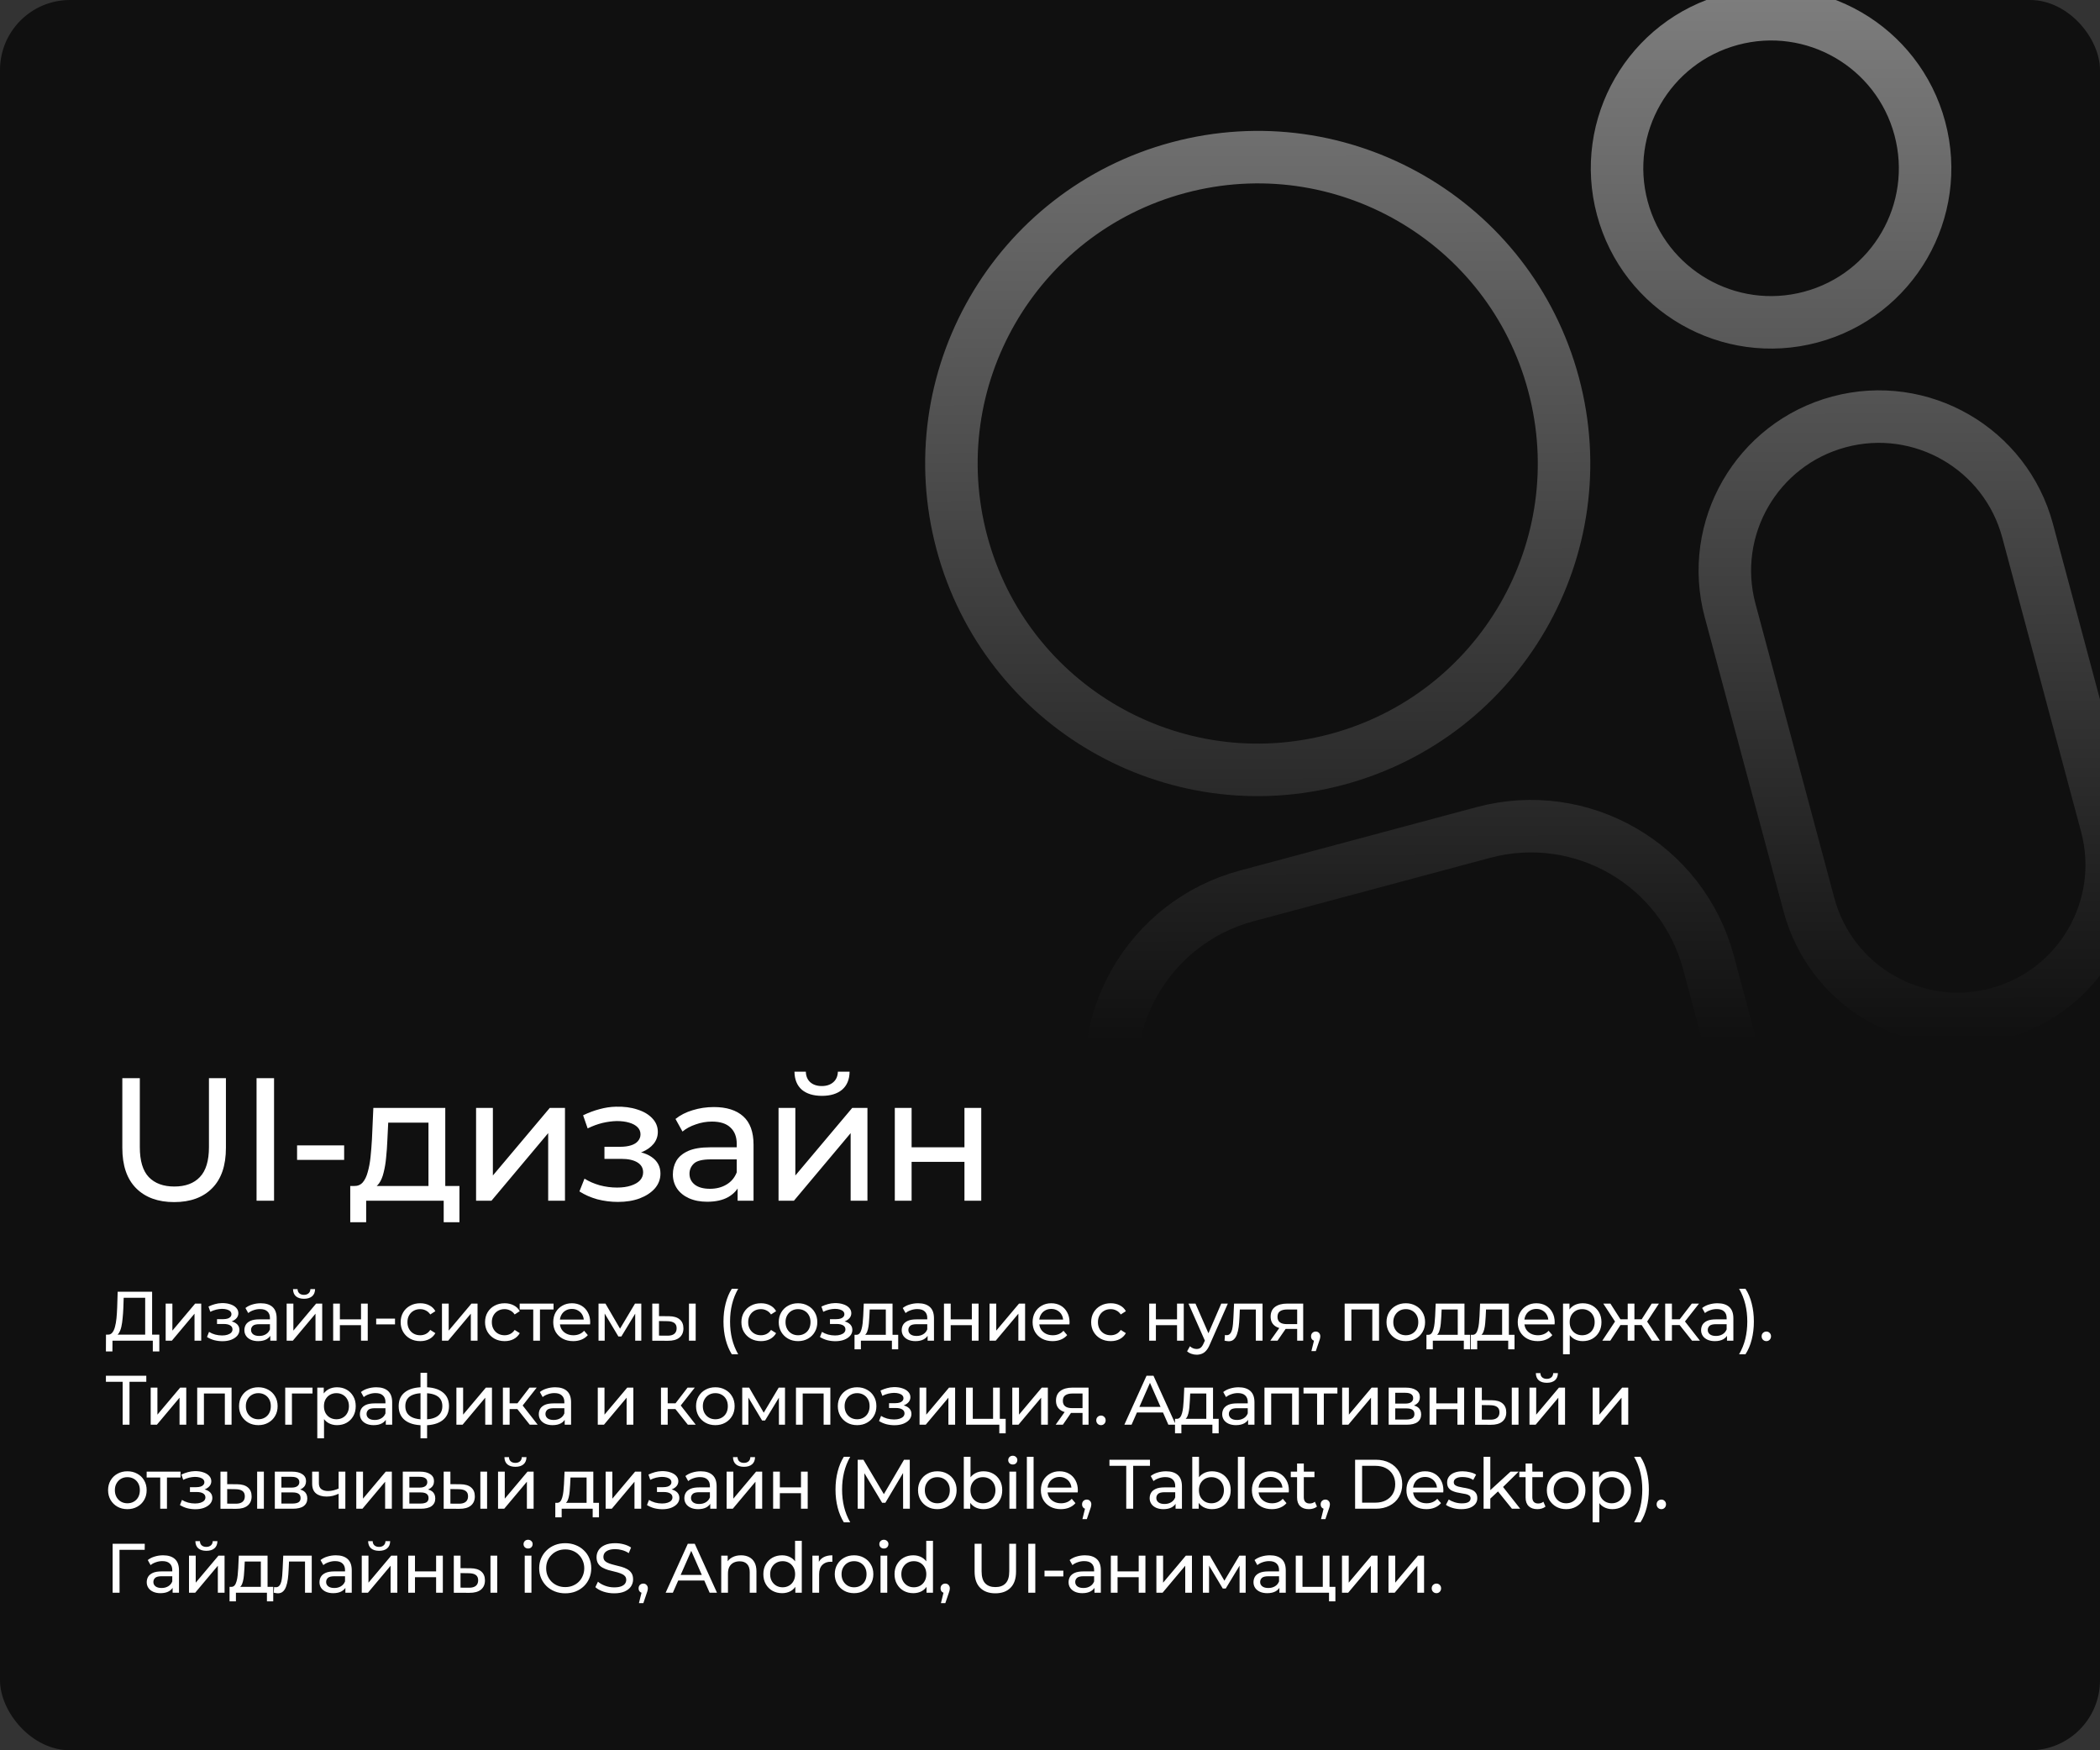 <?xml version="1.0" encoding="UTF-8"?> <svg xmlns="http://www.w3.org/2000/svg" width="600" height="500" viewBox="0 0 600 500" fill="none"><rect x="0" y="0" width="600" height="500" fill="#333333" stroke="none"/><g clip-path="url(#clip0_4875_135)"><rect width="600" height="500" rx="20" fill="#101010"></rect><path d="M49.75 343.4C45.15 343.4 41.533 342.083 38.9 339.45C36.267 336.817 34.95 332.967 34.95 327.9V308H39.95V327.7C39.95 331.6 40.8 334.45 42.5 336.25C44.233 338.05 46.667 338.95 49.8 338.95C52.967 338.95 55.4 338.05 57.1 336.25C58.833 334.45 59.7 331.6 59.7 327.7V308H64.55V327.9C64.55 332.967 63.233 336.817 60.6 339.45C58 342.083 54.383 343.4 49.75 343.4ZM73.301 343V308H78.301V343H73.301ZM84.879 331.35V327.2H98.329V331.35H84.879ZM122.42 340.75V320.7H110.92L110.67 325.8C110.603 327.467 110.487 329.083 110.32 330.65C110.187 332.183 109.953 333.6 109.62 334.9C109.32 336.2 108.87 337.267 108.27 338.1C107.67 338.933 106.87 339.45 105.87 339.65L101.12 338.8C102.153 338.833 102.987 338.5 103.62 337.8C104.253 337.067 104.737 336.067 105.07 334.8C105.437 333.533 105.703 332.1 105.87 330.5C106.037 328.867 106.17 327.183 106.27 325.45L106.67 316.5H127.22V340.75H122.42ZM100.07 349.15V338.8H131.27V349.15H126.77V343H104.62V349.15H100.07ZM136.023 343V316.5H140.823V335.8L157.073 316.5H161.423V343H156.623V323.7L140.423 343H136.023ZM176.55 343.35C174.55 343.35 172.584 343.1 170.65 342.6C168.75 342.067 167.05 341.317 165.55 340.35L167 336.7C168.267 337.5 169.717 338.133 171.35 338.6C172.984 339.033 174.634 339.25 176.3 339.25C177.834 339.25 179.15 339.067 180.25 338.7C181.384 338.333 182.25 337.833 182.85 337.2C183.45 336.533 183.75 335.767 183.75 334.9C183.75 333.667 183.2 332.717 182.1 332.05C181 331.383 179.467 331.05 177.5 331.05H172.7V327.6H177.2C178.367 327.6 179.384 327.467 180.25 327.2C181.117 326.933 181.784 326.533 182.25 326C182.75 325.433 183 324.783 183 324.05C183 323.25 182.717 322.567 182.15 322C181.584 321.433 180.784 321 179.75 320.7C178.75 320.4 177.567 320.25 176.2 320.25C174.867 320.283 173.5 320.467 172.1 320.8C170.734 321.133 169.334 321.65 167.9 322.35L166.6 318.6C168.2 317.833 169.767 317.25 171.3 316.85C172.867 316.417 174.417 316.183 175.95 316.15C178.25 316.083 180.3 316.35 182.1 316.95C183.9 317.517 185.317 318.35 186.35 319.45C187.417 320.55 187.95 321.85 187.95 323.35C187.95 324.617 187.55 325.75 186.75 326.75C185.95 327.717 184.884 328.483 183.55 329.05C182.217 329.617 180.684 329.9 178.95 329.9L179.15 328.75C182.117 328.75 184.45 329.333 186.15 330.5C187.85 331.667 188.7 333.25 188.7 335.25C188.7 336.85 188.167 338.267 187.1 339.5C186.034 340.7 184.584 341.65 182.75 342.35C180.95 343.017 178.884 343.35 176.55 343.35ZM210.748 343V337.4L210.498 336.35V326.8C210.498 324.767 209.898 323.2 208.698 322.1C207.531 320.967 205.764 320.4 203.398 320.4C201.831 320.4 200.298 320.667 198.798 321.2C197.298 321.7 196.031 322.383 194.998 323.25L192.998 319.65C194.364 318.55 195.998 317.717 197.898 317.15C199.831 316.55 201.848 316.25 203.948 316.25C207.581 316.25 210.381 317.133 212.348 318.9C214.314 320.667 215.298 323.367 215.298 327V343H210.748ZM202.048 343.3C200.081 343.3 198.348 342.967 196.848 342.3C195.381 341.633 194.248 340.717 193.448 339.55C192.648 338.35 192.248 337 192.248 335.5C192.248 334.067 192.581 332.767 193.248 331.6C193.948 330.433 195.064 329.5 196.598 328.8C198.164 328.1 200.264 327.75 202.898 327.75H211.298V331.2H203.098C200.698 331.2 199.081 331.6 198.248 332.4C197.414 333.2 196.998 334.167 196.998 335.3C196.998 336.6 197.514 337.65 198.548 338.45C199.581 339.217 201.014 339.6 202.848 339.6C204.648 339.6 206.214 339.2 207.548 338.4C208.914 337.6 209.898 336.433 210.498 334.9L211.448 338.2C210.814 339.767 209.698 341.017 208.098 341.95C206.498 342.85 204.481 343.3 202.048 343.3ZM222.441 343V316.5H227.241V335.8L243.491 316.5H247.841V343H243.041V323.7L226.841 343H222.441ZM234.841 313.05C232.408 313.05 230.491 312.467 229.091 311.3C227.724 310.1 227.024 308.383 226.991 306.15H230.241C230.274 307.417 230.691 308.417 231.491 309.15C232.324 309.883 233.424 310.25 234.791 310.25C236.158 310.25 237.258 309.883 238.091 309.15C238.924 308.417 239.358 307.417 239.391 306.15H242.741C242.708 308.383 241.991 310.1 240.591 311.3C239.191 312.467 237.274 313.05 234.841 313.05ZM255.658 343V316.5H260.458V327.75H275.558V316.5H280.358V343H275.558V331.9H260.458V343H255.658Z" fill="white"></path><path d="M41.48 382.06V370.74H35.34L35.24 373.68C35.2 374.667 35.133 375.613 35.04 376.52C34.96 377.427 34.84 378.247 34.68 378.98C34.52 379.7 34.293 380.293 34 380.76C33.72 381.227 33.36 381.513 32.92 381.62L30.76 381.26C31.28 381.3 31.707 381.127 32.04 380.74C32.387 380.34 32.653 379.787 32.84 379.08C33.04 378.36 33.187 377.527 33.28 376.58C33.373 375.62 33.44 374.593 33.48 373.5L33.62 369H43.46V382.06H41.48ZM30.26 386.06L30.28 381.26H45.52V386.06H43.66V383H32.14L32.12 386.06H30.26ZM47.334 383V372.4H49.254V380.12L55.754 372.4H57.494V383H55.574V375.28L49.094 383H47.334ZM63.545 383.14C62.745 383.14 61.959 383.04 61.185 382.84C60.425 382.627 59.745 382.327 59.145 381.94L59.725 380.48C60.232 380.8 60.812 381.053 61.465 381.24C62.118 381.413 62.779 381.5 63.445 381.5C64.058 381.5 64.585 381.427 65.025 381.28C65.478 381.133 65.825 380.933 66.065 380.68C66.305 380.413 66.425 380.107 66.425 379.76C66.425 379.267 66.205 378.887 65.765 378.62C65.325 378.353 64.712 378.22 63.925 378.22H62.005V376.84H63.805C64.272 376.84 64.678 376.787 65.025 376.68C65.372 376.573 65.638 376.413 65.825 376.2C66.025 375.973 66.125 375.713 66.125 375.42C66.125 375.1 66.012 374.827 65.785 374.6C65.558 374.373 65.239 374.2 64.825 374.08C64.425 373.96 63.952 373.9 63.405 373.9C62.872 373.913 62.325 373.987 61.765 374.12C61.218 374.253 60.658 374.46 60.085 374.74L59.565 373.24C60.205 372.933 60.832 372.7 61.445 372.54C62.072 372.367 62.692 372.273 63.305 372.26C64.225 372.233 65.045 372.34 65.765 372.58C66.485 372.807 67.052 373.14 67.465 373.58C67.892 374.02 68.105 374.54 68.105 375.14C68.105 375.647 67.945 376.1 67.625 376.5C67.305 376.887 66.879 377.193 66.345 377.42C65.812 377.647 65.198 377.76 64.505 377.76L64.585 377.3C65.772 377.3 66.705 377.533 67.385 378C68.065 378.467 68.405 379.1 68.405 379.9C68.405 380.54 68.192 381.107 67.765 381.6C67.338 382.08 66.758 382.46 66.025 382.74C65.305 383.007 64.478 383.14 63.545 383.14ZM77.224 383V380.76L77.124 380.34V376.52C77.124 375.707 76.884 375.08 76.404 374.64C75.937 374.187 75.231 373.96 74.284 373.96C73.657 373.96 73.044 374.067 72.444 374.28C71.844 374.48 71.337 374.753 70.924 375.1L70.124 373.66C70.671 373.22 71.324 372.887 72.084 372.66C72.857 372.42 73.664 372.3 74.504 372.3C75.957 372.3 77.077 372.653 77.864 373.36C78.651 374.067 79.044 375.147 79.044 376.6V383H77.224ZM73.744 383.12C72.957 383.12 72.264 382.987 71.664 382.72C71.077 382.453 70.624 382.087 70.304 381.62C69.984 381.14 69.824 380.6 69.824 380C69.824 379.427 69.957 378.907 70.224 378.44C70.504 377.973 70.951 377.6 71.564 377.32C72.191 377.04 73.031 376.9 74.084 376.9H77.444V378.28H74.164C73.204 378.28 72.557 378.44 72.224 378.76C71.891 379.08 71.724 379.467 71.724 379.92C71.724 380.44 71.931 380.86 72.344 381.18C72.757 381.487 73.331 381.64 74.064 381.64C74.784 381.64 75.411 381.48 75.944 381.16C76.491 380.84 76.884 380.373 77.124 379.76L77.504 381.08C77.251 381.707 76.804 382.207 76.164 382.58C75.524 382.94 74.717 383.12 73.744 383.12ZM81.901 383V372.4H83.821V380.12L90.321 372.4H92.061V383H90.141V375.28L83.661 383H81.901ZM86.861 371.02C85.888 371.02 85.121 370.787 84.561 370.32C84.015 369.84 83.735 369.153 83.721 368.26H85.021C85.035 368.767 85.201 369.167 85.521 369.46C85.855 369.753 86.295 369.9 86.841 369.9C87.388 369.9 87.828 369.753 88.161 369.46C88.495 369.167 88.668 368.767 88.681 368.26H90.021C90.008 369.153 89.721 369.84 89.161 370.32C88.601 370.787 87.835 371.02 86.861 371.02ZM95.188 383V372.4H97.108V376.9H103.148V372.4H105.068V383H103.148V378.56H97.108V383H95.188ZM107.481 378.34V376.68H112.861V378.34H107.481ZM120.073 383.12C118.993 383.12 118.026 382.887 117.173 382.42C116.333 381.953 115.673 381.313 115.193 380.5C114.713 379.687 114.473 378.753 114.473 377.7C114.473 376.647 114.713 375.713 115.193 374.9C115.673 374.087 116.333 373.453 117.173 373C118.026 372.533 118.993 372.3 120.073 372.3C121.033 372.3 121.886 372.493 122.633 372.88C123.393 373.253 123.98 373.813 124.393 374.56L122.933 375.5C122.586 374.98 122.16 374.6 121.653 374.36C121.16 374.107 120.626 373.98 120.053 373.98C119.36 373.98 118.74 374.133 118.193 374.44C117.646 374.747 117.213 375.18 116.893 375.74C116.573 376.287 116.413 376.94 116.413 377.7C116.413 378.46 116.573 379.12 116.893 379.68C117.213 380.24 117.646 380.673 118.193 380.98C118.74 381.287 119.36 381.44 120.053 381.44C120.626 381.44 121.16 381.32 121.653 381.08C122.16 380.827 122.586 380.44 122.933 379.92L124.393 380.84C123.98 381.573 123.393 382.14 122.633 382.54C121.886 382.927 121.033 383.12 120.073 383.12ZM126.279 383V372.4H128.199V380.12L134.699 372.4H136.439V383H134.519V375.28L128.039 383H126.279ZM144.185 383.12C143.105 383.12 142.139 382.887 141.285 382.42C140.445 381.953 139.785 381.313 139.305 380.5C138.825 379.687 138.585 378.753 138.585 377.7C138.585 376.647 138.825 375.713 139.305 374.9C139.785 374.087 140.445 373.453 141.285 373C142.139 372.533 143.105 372.3 144.185 372.3C145.145 372.3 145.999 372.493 146.745 372.88C147.505 373.253 148.092 373.813 148.505 374.56L147.045 375.5C146.699 374.98 146.272 374.6 145.765 374.36C145.272 374.107 144.739 373.98 144.165 373.98C143.472 373.98 142.852 374.133 142.305 374.44C141.759 374.747 141.325 375.18 141.005 375.74C140.685 376.287 140.525 376.94 140.525 377.7C140.525 378.46 140.685 379.12 141.005 379.68C141.325 380.24 141.759 380.673 142.305 380.98C142.852 381.287 143.472 381.44 144.165 381.44C144.739 381.44 145.272 381.32 145.765 381.08C146.272 380.827 146.699 380.44 147.045 379.92L148.505 380.84C148.092 381.573 147.505 382.14 146.745 382.54C145.999 382.927 145.145 383.12 144.185 383.12ZM152.355 383V373.58L152.835 374.08H148.475V372.4H158.155V374.08H153.815L154.275 373.58V383H152.355ZM163.769 383.12C162.636 383.12 161.636 382.887 160.769 382.42C159.916 381.953 159.249 381.313 158.769 380.5C158.302 379.687 158.069 378.753 158.069 377.7C158.069 376.647 158.296 375.713 158.749 374.9C159.216 374.087 159.849 373.453 160.649 373C161.462 372.533 162.376 372.3 163.389 372.3C164.416 372.3 165.322 372.527 166.109 372.98C166.896 373.433 167.509 374.073 167.949 374.9C168.402 375.713 168.629 376.667 168.629 377.76C168.629 377.84 168.622 377.933 168.609 378.04C168.609 378.147 168.602 378.247 168.589 378.34H159.569V376.96H167.589L166.809 377.44C166.822 376.76 166.682 376.153 166.389 375.62C166.096 375.087 165.689 374.673 165.169 374.38C164.662 374.073 164.069 373.92 163.389 373.92C162.722 373.92 162.129 374.073 161.609 374.38C161.089 374.673 160.682 375.093 160.389 375.64C160.096 376.173 159.949 376.787 159.949 377.48V377.8C159.949 378.507 160.109 379.14 160.429 379.7C160.762 380.247 161.222 380.673 161.809 380.98C162.396 381.287 163.069 381.44 163.829 381.44C164.456 381.44 165.022 381.333 165.529 381.12C166.049 380.907 166.502 380.587 166.889 380.16L167.949 381.4C167.469 381.96 166.869 382.387 166.149 382.68C165.442 382.973 164.649 383.12 163.769 383.12ZM171.008 383V372.4H172.988L177.548 380.24H176.748L181.428 372.4H183.228V383H181.488V374.56L181.808 374.74L177.528 381.8H176.688L172.388 374.6L172.768 374.52V383H171.008ZM196.845 383V372.4H198.765V383H196.845ZM191.145 376C192.491 376.013 193.511 376.32 194.205 376.92C194.911 377.52 195.265 378.367 195.265 379.46C195.265 380.607 194.878 381.493 194.105 382.12C193.345 382.733 192.251 383.033 190.825 383.02L186.365 383V372.4H188.285V375.98L191.145 376ZM190.685 381.56C191.538 381.573 192.191 381.4 192.645 381.04C193.098 380.68 193.325 380.147 193.325 379.44C193.325 378.747 193.098 378.24 192.645 377.92C192.205 377.6 191.551 377.433 190.685 377.42L188.285 377.38V381.54L190.685 381.56ZM209.089 386.88C208.329 385.667 207.742 384.267 207.329 382.68C206.915 381.08 206.709 379.36 206.709 377.52C206.709 375.68 206.915 373.96 207.329 372.36C207.742 370.747 208.329 369.347 209.089 368.16H210.909C210.109 369.573 209.522 371.053 209.149 372.6C208.775 374.133 208.589 375.773 208.589 377.52C208.589 379.267 208.775 380.913 209.149 382.46C209.522 383.993 210.109 385.467 210.909 386.88H209.089ZM217.427 383.12C216.347 383.12 215.38 382.887 214.527 382.42C213.687 381.953 213.027 381.313 212.547 380.5C212.067 379.687 211.827 378.753 211.827 377.7C211.827 376.647 212.067 375.713 212.547 374.9C213.027 374.087 213.687 373.453 214.527 373C215.38 372.533 216.347 372.3 217.427 372.3C218.387 372.3 219.24 372.493 219.987 372.88C220.747 373.253 221.334 373.813 221.747 374.56L220.287 375.5C219.94 374.98 219.514 374.6 219.007 374.36C218.514 374.107 217.98 373.98 217.407 373.98C216.714 373.98 216.094 374.133 215.547 374.44C215 374.747 214.567 375.18 214.247 375.74C213.927 376.287 213.767 376.94 213.767 377.7C213.767 378.46 213.927 379.12 214.247 379.68C214.567 380.24 215 380.673 215.547 380.98C216.094 381.287 216.714 381.44 217.407 381.44C217.98 381.44 218.514 381.32 219.007 381.08C219.514 380.827 219.94 380.44 220.287 379.92L221.747 380.84C221.334 381.573 220.747 382.14 219.987 382.54C219.24 382.927 218.387 383.12 217.427 383.12ZM228.016 383.12C226.95 383.12 226.003 382.887 225.176 382.42C224.35 381.953 223.696 381.313 223.216 380.5C222.736 379.673 222.496 378.74 222.496 377.7C222.496 376.647 222.736 375.713 223.216 374.9C223.696 374.087 224.35 373.453 225.176 373C226.003 372.533 226.95 372.3 228.016 372.3C229.07 372.3 230.01 372.533 230.836 373C231.676 373.453 232.33 374.087 232.796 374.9C233.276 375.7 233.516 376.633 233.516 377.7C233.516 378.753 233.276 379.687 232.796 380.5C232.33 381.313 231.676 381.953 230.836 382.42C230.01 382.887 229.07 383.12 228.016 383.12ZM228.016 381.44C228.696 381.44 229.303 381.287 229.836 380.98C230.383 380.673 230.81 380.24 231.116 379.68C231.423 379.107 231.576 378.447 231.576 377.7C231.576 376.94 231.423 376.287 231.116 375.74C230.81 375.18 230.383 374.747 229.836 374.44C229.303 374.133 228.696 373.98 228.016 373.98C227.336 373.98 226.73 374.133 226.196 374.44C225.663 374.747 225.236 375.18 224.916 375.74C224.596 376.287 224.436 376.94 224.436 377.7C224.436 378.447 224.596 379.107 224.916 379.68C225.236 380.24 225.663 380.673 226.196 380.98C226.73 381.287 227.336 381.44 228.016 381.44ZM238.672 383.14C237.872 383.14 237.085 383.04 236.312 382.84C235.552 382.627 234.872 382.327 234.272 381.94L234.852 380.48C235.358 380.8 235.938 381.053 236.592 381.24C237.245 381.413 237.905 381.5 238.572 381.5C239.185 381.5 239.712 381.427 240.152 381.28C240.605 381.133 240.952 380.933 241.192 380.68C241.432 380.413 241.552 380.107 241.552 379.76C241.552 379.267 241.332 378.887 240.892 378.62C240.452 378.353 239.838 378.22 239.052 378.22H237.132V376.84H238.932C239.398 376.84 239.805 376.787 240.152 376.68C240.498 376.573 240.765 376.413 240.952 376.2C241.152 375.973 241.252 375.713 241.252 375.42C241.252 375.1 241.138 374.827 240.912 374.6C240.685 374.373 240.365 374.2 239.952 374.08C239.552 373.96 239.078 373.9 238.532 373.9C237.998 373.913 237.452 373.987 236.892 374.12C236.345 374.253 235.785 374.46 235.212 374.74L234.692 373.24C235.332 372.933 235.958 372.7 236.572 372.54C237.198 372.367 237.818 372.273 238.432 372.26C239.352 372.233 240.172 372.34 240.892 372.58C241.612 372.807 242.178 373.14 242.592 373.58C243.018 374.02 243.232 374.54 243.232 375.14C243.232 375.647 243.072 376.1 242.752 376.5C242.432 376.887 242.005 377.193 241.472 377.42C240.938 377.647 240.325 377.76 239.632 377.76L239.712 377.3C240.898 377.3 241.832 377.533 242.512 378C243.192 378.467 243.532 379.1 243.532 379.9C243.532 380.54 243.318 381.107 242.892 381.6C242.465 382.08 241.885 382.46 241.152 382.74C240.432 383.007 239.605 383.14 238.672 383.14ZM253.091 382.1V374.08H248.491L248.391 376.12C248.364 376.787 248.317 377.433 248.251 378.06C248.197 378.673 248.104 379.24 247.971 379.76C247.851 380.28 247.671 380.707 247.431 381.04C247.191 381.373 246.871 381.58 246.471 381.66L244.571 381.32C244.984 381.333 245.317 381.2 245.571 380.92C245.824 380.627 246.017 380.227 246.151 379.72C246.297 379.213 246.404 378.64 246.471 378C246.537 377.347 246.591 376.673 246.631 375.98L246.791 372.4H255.011V382.1H253.091ZM244.151 385.46V381.32H256.631V385.46H254.831V383H245.971V385.46H244.151ZM265.032 383V380.76L264.932 380.34V376.52C264.932 375.707 264.692 375.08 264.212 374.64C263.745 374.187 263.039 373.96 262.092 373.96C261.465 373.96 260.852 374.067 260.252 374.28C259.652 374.48 259.145 374.753 258.732 375.1L257.932 373.66C258.479 373.22 259.132 372.887 259.892 372.66C260.665 372.42 261.472 372.3 262.312 372.3C263.765 372.3 264.885 372.653 265.672 373.36C266.459 374.067 266.852 375.147 266.852 376.6V383H265.032ZM261.552 383.12C260.765 383.12 260.072 382.987 259.472 382.72C258.885 382.453 258.432 382.087 258.112 381.62C257.792 381.14 257.632 380.6 257.632 380C257.632 379.427 257.765 378.907 258.032 378.44C258.312 377.973 258.759 377.6 259.372 377.32C259.999 377.04 260.839 376.9 261.892 376.9H265.252V378.28H261.972C261.012 378.28 260.365 378.44 260.032 378.76C259.699 379.08 259.532 379.467 259.532 379.92C259.532 380.44 259.739 380.86 260.152 381.18C260.565 381.487 261.139 381.64 261.872 381.64C262.592 381.64 263.219 381.48 263.752 381.16C264.299 380.84 264.692 380.373 264.932 379.76L265.312 381.08C265.059 381.707 264.612 382.207 263.972 382.58C263.332 382.94 262.525 383.12 261.552 383.12ZM269.709 383V372.4H271.629V376.9H277.669V372.4H279.589V383H277.669V378.56H271.629V383H269.709ZM282.723 383V372.4H284.643V380.12L291.143 372.4H292.883V383H290.963V375.28L284.483 383H282.723ZM300.729 383.12C299.596 383.12 298.596 382.887 297.729 382.42C296.876 381.953 296.209 381.313 295.729 380.5C295.263 379.687 295.029 378.753 295.029 377.7C295.029 376.647 295.256 375.713 295.709 374.9C296.176 374.087 296.809 373.453 297.609 373C298.423 372.533 299.336 372.3 300.349 372.3C301.376 372.3 302.283 372.527 303.069 372.98C303.856 373.433 304.469 374.073 304.909 374.9C305.363 375.713 305.589 376.667 305.589 377.76C305.589 377.84 305.583 377.933 305.569 378.04C305.569 378.147 305.563 378.247 305.549 378.34H296.529V376.96H304.549L303.769 377.44C303.783 376.76 303.643 376.153 303.349 375.62C303.056 375.087 302.649 374.673 302.129 374.38C301.623 374.073 301.029 373.92 300.349 373.92C299.683 373.92 299.089 374.073 298.569 374.38C298.049 374.673 297.643 375.093 297.349 375.64C297.056 376.173 296.909 376.787 296.909 377.48V377.8C296.909 378.507 297.069 379.14 297.389 379.7C297.723 380.247 298.183 380.673 298.769 380.98C299.356 381.287 300.029 381.44 300.789 381.44C301.416 381.44 301.983 381.333 302.489 381.12C303.009 380.907 303.463 380.587 303.849 380.16L304.909 381.4C304.429 381.96 303.829 382.387 303.109 382.68C302.403 382.973 301.609 383.12 300.729 383.12ZM317.359 383.12C316.279 383.12 315.312 382.887 314.459 382.42C313.619 381.953 312.959 381.313 312.479 380.5C311.999 379.687 311.759 378.753 311.759 377.7C311.759 376.647 311.999 375.713 312.479 374.9C312.959 374.087 313.619 373.453 314.459 373C315.312 372.533 316.279 372.3 317.359 372.3C318.319 372.3 319.172 372.493 319.919 372.88C320.679 373.253 321.266 373.813 321.679 374.56L320.219 375.5C319.872 374.98 319.446 374.6 318.939 374.36C318.446 374.107 317.912 373.98 317.339 373.98C316.646 373.98 316.026 374.133 315.479 374.44C314.932 374.747 314.499 375.18 314.179 375.74C313.859 376.287 313.699 376.94 313.699 377.7C313.699 378.46 313.859 379.12 314.179 379.68C314.499 380.24 314.932 380.673 315.479 380.98C316.026 381.287 316.646 381.44 317.339 381.44C317.912 381.44 318.446 381.32 318.939 381.08C319.446 380.827 319.872 380.44 320.219 379.92L321.679 380.84C321.266 381.573 320.679 382.14 319.919 382.54C319.172 382.927 318.319 383.12 317.359 383.12ZM328.336 383V372.4H330.256V376.9H336.296V372.4H338.216V383H336.296V378.56H330.256V383H328.336ZM341.889 387C341.382 387 340.889 386.913 340.409 386.74C339.929 386.58 339.516 386.34 339.169 386.02L339.989 384.58C340.256 384.833 340.549 385.027 340.869 385.16C341.189 385.293 341.529 385.36 341.889 385.36C342.356 385.36 342.742 385.24 343.049 385C343.356 384.76 343.642 384.333 343.909 383.72L344.569 382.26L344.769 382.02L348.929 372.4H350.809L345.669 384.06C345.362 384.807 345.016 385.393 344.629 385.82C344.256 386.247 343.842 386.547 343.389 386.72C342.936 386.907 342.436 387 341.889 387ZM344.409 383.34L339.569 372.4H341.569L345.689 381.84L344.409 383.34ZM349.868 382.98L349.988 381.36C350.081 381.373 350.168 381.387 350.248 381.4C350.328 381.413 350.401 381.42 350.468 381.42C350.895 381.42 351.228 381.273 351.468 380.98C351.721 380.687 351.908 380.3 352.028 379.82C352.148 379.327 352.235 378.773 352.288 378.16C352.341 377.547 352.381 376.933 352.408 376.32L352.588 372.4H360.728V383H358.808V373.52L359.268 374.08H353.828L354.268 373.5L354.128 376.44C354.088 377.373 354.015 378.247 353.908 379.06C353.801 379.873 353.635 380.587 353.408 381.2C353.195 381.813 352.895 382.293 352.508 382.64C352.135 382.987 351.648 383.16 351.048 383.16C350.875 383.16 350.688 383.14 350.488 383.1C350.301 383.073 350.095 383.033 349.868 382.98ZM370.62 383V379.28L370.92 379.64H367.54C366.127 379.64 365.02 379.34 364.22 378.74C363.434 378.14 363.04 377.267 363.04 376.12C363.04 374.893 363.46 373.967 364.3 373.34C365.154 372.713 366.287 372.4 367.7 372.4H372.34V383H370.62ZM362.94 383L365.82 378.94H367.8L365 383H362.94ZM370.62 378.68V373.54L370.92 374.08H367.76C366.88 374.08 366.2 374.247 365.72 374.58C365.24 374.9 365 375.433 365 376.18C365 377.567 365.894 378.26 367.68 378.26H370.92L370.62 378.68ZM374.687 385.96L375.687 381.92L375.947 383.08C375.56 383.08 375.233 382.96 374.967 382.72C374.713 382.48 374.587 382.153 374.587 381.74C374.587 381.34 374.713 381.013 374.967 380.76C375.233 380.507 375.553 380.38 375.927 380.38C376.313 380.38 376.627 380.513 376.867 380.78C377.107 381.033 377.227 381.353 377.227 381.74C377.227 381.873 377.213 382.007 377.187 382.14C377.173 382.26 377.14 382.407 377.087 382.58C377.047 382.74 376.98 382.94 376.887 383.18L375.947 385.96H374.687ZM384.189 383V372.4H394.009V383H392.089V373.6L392.549 374.08H385.649L386.109 373.6V383H384.189ZM401.664 383.12C400.597 383.12 399.651 382.887 398.824 382.42C397.997 381.953 397.344 381.313 396.864 380.5C396.384 379.673 396.144 378.74 396.144 377.7C396.144 376.647 396.384 375.713 396.864 374.9C397.344 374.087 397.997 373.453 398.824 373C399.651 372.533 400.597 372.3 401.664 372.3C402.717 372.3 403.657 372.533 404.484 373C405.324 373.453 405.977 374.087 406.444 374.9C406.924 375.7 407.164 376.633 407.164 377.7C407.164 378.753 406.924 379.687 406.444 380.5C405.977 381.313 405.324 381.953 404.484 382.42C403.657 382.887 402.717 383.12 401.664 383.12ZM401.664 381.44C402.344 381.44 402.951 381.287 403.484 380.98C404.031 380.673 404.457 380.24 404.764 379.68C405.071 379.107 405.224 378.447 405.224 377.7C405.224 376.94 405.071 376.287 404.764 375.74C404.457 375.18 404.031 374.747 403.484 374.44C402.951 374.133 402.344 373.98 401.664 373.98C400.984 373.98 400.377 374.133 399.844 374.44C399.311 374.747 398.884 375.18 398.564 375.74C398.244 376.287 398.084 376.94 398.084 377.7C398.084 378.447 398.244 379.107 398.564 379.68C398.884 380.24 399.311 380.673 399.844 380.98C400.377 381.287 400.984 381.44 401.664 381.44ZM416.498 382.1V374.08H411.898L411.798 376.12C411.772 376.787 411.725 377.433 411.658 378.06C411.605 378.673 411.512 379.24 411.378 379.76C411.258 380.28 411.078 380.707 410.838 381.04C410.598 381.373 410.278 381.58 409.878 381.66L407.978 381.32C408.392 381.333 408.725 381.2 408.978 380.92C409.232 380.627 409.425 380.227 409.558 379.72C409.705 379.213 409.812 378.64 409.878 378C409.945 377.347 409.998 376.673 410.038 375.98L410.198 372.4H418.418V382.1H416.498ZM407.558 385.46V381.32H420.038V385.46H418.238V383H409.378V385.46H407.558ZM429.18 382.1V374.08H424.58L424.48 376.12C424.453 376.787 424.406 377.433 424.34 378.06C424.286 378.673 424.193 379.24 424.06 379.76C423.94 380.28 423.76 380.707 423.52 381.04C423.28 381.373 422.96 381.58 422.56 381.66L420.66 381.32C421.073 381.333 421.406 381.2 421.66 380.92C421.913 380.627 422.106 380.227 422.24 379.72C422.386 379.213 422.493 378.64 422.56 378C422.626 377.347 422.68 376.673 422.72 375.98L422.88 372.4H431.1V382.1H429.18ZM420.24 385.46V381.32H432.72V385.46H430.92V383H422.06V385.46H420.24ZM439.341 383.12C438.208 383.12 437.208 382.887 436.341 382.42C435.488 381.953 434.821 381.313 434.341 380.5C433.874 379.687 433.641 378.753 433.641 377.7C433.641 376.647 433.868 375.713 434.321 374.9C434.788 374.087 435.421 373.453 436.221 373C437.034 372.533 437.948 372.3 438.961 372.3C439.988 372.3 440.894 372.527 441.681 372.98C442.468 373.433 443.081 374.073 443.521 374.9C443.974 375.713 444.201 376.667 444.201 377.76C444.201 377.84 444.194 377.933 444.181 378.04C444.181 378.147 444.174 378.247 444.161 378.34H435.141V376.96H443.161L442.381 377.44C442.394 376.76 442.254 376.153 441.961 375.62C441.668 375.087 441.261 374.673 440.741 374.38C440.234 374.073 439.641 373.92 438.961 373.92C438.294 373.92 437.701 374.073 437.181 374.38C436.661 374.673 436.254 375.093 435.961 375.64C435.668 376.173 435.521 376.787 435.521 377.48V377.8C435.521 378.507 435.681 379.14 436.001 379.7C436.334 380.247 436.794 380.673 437.381 380.98C437.968 381.287 438.641 381.44 439.401 381.44C440.028 381.44 440.594 381.333 441.101 381.12C441.621 380.907 442.074 380.587 442.461 380.16L443.521 381.4C443.041 381.96 442.441 382.387 441.721 382.68C441.014 382.973 440.221 383.12 439.341 383.12ZM452.2 383.12C451.32 383.12 450.513 382.92 449.78 382.52C449.06 382.107 448.48 381.5 448.04 380.7C447.613 379.9 447.4 378.9 447.4 377.7C447.4 376.5 447.606 375.5 448.02 374.7C448.446 373.9 449.02 373.3 449.74 372.9C450.473 372.5 451.293 372.3 452.2 372.3C453.24 372.3 454.16 372.527 454.96 372.98C455.76 373.433 456.393 374.067 456.86 374.88C457.326 375.68 457.56 376.62 457.56 377.7C457.56 378.78 457.326 379.727 456.86 380.54C456.393 381.353 455.76 381.987 454.96 382.44C454.16 382.893 453.24 383.12 452.2 383.12ZM446.58 386.88V372.4H448.42V375.26L448.3 377.72L448.5 380.18V386.88H446.58ZM452.04 381.44C452.72 381.44 453.326 381.287 453.86 380.98C454.406 380.673 454.833 380.24 455.14 379.68C455.46 379.107 455.62 378.447 455.62 377.7C455.62 376.94 455.46 376.287 455.14 375.74C454.833 375.18 454.406 374.747 453.86 374.44C453.326 374.133 452.72 373.98 452.04 373.98C451.373 373.98 450.766 374.133 450.22 374.44C449.686 374.747 449.26 375.18 448.94 375.74C448.633 376.287 448.48 376.94 448.48 377.7C448.48 378.447 448.633 379.107 448.94 379.68C449.26 380.24 449.686 380.673 450.22 380.98C450.766 381.287 451.373 381.44 452.04 381.44ZM471.978 383L468.598 377.84L470.178 376.88L474.258 383H471.978ZM466.398 378.52V376.88H469.838V378.52H466.398ZM470.358 377.92L468.538 377.68L471.918 372.4H473.978L470.358 377.92ZM460.078 383H457.798L461.858 376.88L463.438 377.84L460.078 383ZM466.978 383H465.058V372.4H466.978V383ZM465.638 378.52H462.218V376.88H465.638V378.52ZM461.698 377.92L458.078 372.4H460.118L463.498 377.68L461.698 377.92ZM483.45 383L479.35 377.84L480.93 376.88L485.71 383H483.45ZM475.77 383V372.4H477.69V383H475.77ZM477.11 378.52V376.88H480.61V378.52H477.11ZM481.09 377.92L479.31 377.68L483.37 372.4H485.43L481.09 377.92ZM493.428 383V380.76L493.328 380.34V376.52C493.328 375.707 493.088 375.08 492.608 374.64C492.141 374.187 491.435 373.96 490.488 373.96C489.861 373.96 489.248 374.067 488.648 374.28C488.048 374.48 487.541 374.753 487.128 375.1L486.328 373.66C486.875 373.22 487.528 372.887 488.288 372.66C489.061 372.42 489.868 372.3 490.708 372.3C492.161 372.3 493.281 372.653 494.068 373.36C494.855 374.067 495.248 375.147 495.248 376.6V383H493.428ZM489.948 383.12C489.161 383.12 488.468 382.987 487.868 382.72C487.281 382.453 486.828 382.087 486.508 381.62C486.188 381.14 486.028 380.6 486.028 380C486.028 379.427 486.161 378.907 486.428 378.44C486.708 377.973 487.155 377.6 487.768 377.32C488.395 377.04 489.235 376.9 490.288 376.9H493.648V378.28H490.368C489.408 378.28 488.761 378.44 488.428 378.76C488.095 379.08 487.928 379.467 487.928 379.92C487.928 380.44 488.135 380.86 488.548 381.18C488.961 381.487 489.535 381.64 490.268 381.64C490.988 381.64 491.615 381.48 492.148 381.16C492.695 380.84 493.088 380.373 493.328 379.76L493.708 381.08C493.455 381.707 493.008 382.207 492.368 382.58C491.728 382.94 490.921 383.12 489.948 383.12ZM498.705 386.88H496.885C497.699 385.467 498.292 383.993 498.665 382.46C499.039 380.913 499.225 379.267 499.225 377.52C499.225 375.773 499.039 374.133 498.665 372.6C498.292 371.053 497.699 369.573 496.885 368.16H498.705C499.492 369.347 500.085 370.747 500.485 372.36C500.899 373.96 501.105 375.68 501.105 377.52C501.105 379.36 500.899 381.08 500.485 382.68C500.085 384.267 499.492 385.667 498.705 386.88ZM504.683 383.12C504.31 383.12 503.99 382.993 503.723 382.74C503.456 382.473 503.323 382.14 503.323 381.74C503.323 381.34 503.456 381.013 503.723 380.76C503.99 380.507 504.31 380.38 504.683 380.38C505.043 380.38 505.35 380.507 505.603 380.76C505.87 381.013 506.003 381.34 506.003 381.74C506.003 382.14 505.87 382.473 505.603 382.74C505.35 382.993 505.043 383.12 504.683 383.12ZM35.04 407V394.22L35.54 394.74H30.26V393H41.8V394.74H36.52L37 394.22V407H35.04ZM43.057 407V396.4H44.977V404.12L51.477 396.4H53.217V407H51.297V399.28L44.817 407H43.057ZM56.344 407V396.4H66.164V407H64.244V397.6L64.704 398.08H57.804L58.264 397.6V407H56.344ZM73.819 407.12C72.752 407.12 71.805 406.887 70.979 406.42C70.152 405.953 69.499 405.313 69.019 404.5C68.539 403.673 68.299 402.74 68.299 401.7C68.299 400.647 68.539 399.713 69.019 398.9C69.499 398.087 70.152 397.453 70.979 397C71.805 396.533 72.752 396.3 73.819 396.3C74.872 396.3 75.812 396.533 76.639 397C77.479 397.453 78.132 398.087 78.599 398.9C79.079 399.7 79.319 400.633 79.319 401.7C79.319 402.753 79.079 403.687 78.599 404.5C78.132 405.313 77.479 405.953 76.639 406.42C75.812 406.887 74.872 407.12 73.819 407.12ZM73.819 405.44C74.499 405.44 75.105 405.287 75.639 404.98C76.185 404.673 76.612 404.24 76.919 403.68C77.225 403.107 77.379 402.447 77.379 401.7C77.379 400.94 77.225 400.287 76.919 399.74C76.612 399.18 76.185 398.747 75.639 398.44C75.105 398.133 74.499 397.98 73.819 397.98C73.139 397.98 72.532 398.133 71.999 398.44C71.465 398.747 71.039 399.18 70.719 399.74C70.399 400.287 70.239 400.94 70.239 401.7C70.239 402.447 70.399 403.107 70.719 403.68C71.039 404.24 71.465 404.673 71.999 404.98C72.532 405.287 73.139 405.44 73.819 405.44ZM81.491 407V396.4H89.291V398.08H82.951L83.411 397.64V407H81.491ZM96.277 407.12C95.397 407.12 94.59 406.92 93.857 406.52C93.137 406.107 92.557 405.5 92.117 404.7C91.69 403.9 91.477 402.9 91.477 401.7C91.477 400.5 91.683 399.5 92.097 398.7C92.523 397.9 93.097 397.3 93.817 396.9C94.55 396.5 95.37 396.3 96.277 396.3C97.317 396.3 98.237 396.527 99.037 396.98C99.837 397.433 100.47 398.067 100.937 398.88C101.404 399.68 101.637 400.62 101.637 401.7C101.637 402.78 101.404 403.727 100.937 404.54C100.47 405.353 99.837 405.987 99.037 406.44C98.237 406.893 97.317 407.12 96.277 407.12ZM90.657 410.88V396.4H92.497V399.26L92.377 401.72L92.577 404.18V410.88H90.657ZM96.117 405.44C96.797 405.44 97.403 405.287 97.937 404.98C98.484 404.673 98.91 404.24 99.217 403.68C99.537 403.107 99.697 402.447 99.697 401.7C99.697 400.94 99.537 400.287 99.217 399.74C98.91 399.18 98.484 398.747 97.937 398.44C97.403 398.133 96.797 397.98 96.117 397.98C95.45 397.98 94.844 398.133 94.297 398.44C93.763 398.747 93.337 399.18 93.017 399.74C92.71 400.287 92.557 400.94 92.557 401.7C92.557 402.447 92.71 403.107 93.017 403.68C93.337 404.24 93.763 404.673 94.297 404.98C94.844 405.287 95.45 405.44 96.117 405.44ZM110.229 407V404.76L110.129 404.34V400.52C110.129 399.707 109.889 399.08 109.409 398.64C108.942 398.187 108.235 397.96 107.289 397.96C106.662 397.96 106.049 398.067 105.449 398.28C104.849 398.48 104.342 398.753 103.929 399.1L103.129 397.66C103.675 397.22 104.329 396.887 105.089 396.66C105.862 396.42 106.669 396.3 107.509 396.3C108.962 396.3 110.082 396.653 110.869 397.36C111.655 398.067 112.049 399.147 112.049 400.6V407H110.229ZM106.749 407.12C105.962 407.12 105.269 406.987 104.669 406.72C104.082 406.453 103.629 406.087 103.309 405.62C102.989 405.14 102.829 404.6 102.829 404C102.829 403.427 102.962 402.907 103.229 402.44C103.509 401.973 103.955 401.6 104.569 401.32C105.195 401.04 106.035 400.9 107.089 400.9H110.449V402.28H107.169C106.209 402.28 105.562 402.44 105.229 402.76C104.895 403.08 104.729 403.467 104.729 403.92C104.729 404.44 104.935 404.86 105.349 405.18C105.762 405.487 106.335 405.64 107.069 405.64C107.789 405.64 108.415 405.48 108.949 405.16C109.495 404.84 109.889 404.373 110.129 403.76L110.509 405.08C110.255 405.707 109.809 406.207 109.169 406.58C108.529 406.94 107.722 407.12 106.749 407.12ZM121.226 407.16C121.213 407.16 121.166 407.16 121.086 407.16C121.019 407.16 120.953 407.16 120.886 407.16C120.819 407.16 120.779 407.16 120.766 407.16C118.593 407.133 116.906 406.653 115.706 405.72C114.506 404.773 113.906 403.427 113.906 401.68C113.906 399.947 114.506 398.62 115.706 397.7C116.919 396.767 118.626 396.293 120.826 396.28C120.853 396.28 120.893 396.28 120.946 396.28C121.013 396.28 121.073 396.28 121.126 396.28C121.193 396.28 121.233 396.28 121.246 396.28C123.473 396.28 125.199 396.747 126.426 397.68C127.666 398.613 128.286 399.947 128.286 401.68C128.286 403.44 127.666 404.793 126.426 405.74C125.186 406.687 123.453 407.16 121.226 407.16ZM121.186 405.48C122.346 405.48 123.306 405.333 124.066 405.04C124.839 404.747 125.419 404.32 125.806 403.76C126.193 403.2 126.386 402.507 126.386 401.68C126.386 400.867 126.193 400.187 125.806 399.64C125.419 399.093 124.839 398.68 124.066 398.4C123.306 398.12 122.346 397.98 121.186 397.98C121.159 397.98 121.106 397.98 121.026 397.98C120.946 397.98 120.899 397.98 120.886 397.98C119.753 397.98 118.806 398.127 118.046 398.42C117.299 398.7 116.739 399.113 116.366 399.66C115.993 400.207 115.806 400.88 115.806 401.68C115.806 402.493 115.993 403.18 116.366 403.74C116.753 404.3 117.319 404.727 118.066 405.02C118.826 405.313 119.766 405.467 120.886 405.48C120.913 405.48 120.959 405.48 121.026 405.48C121.106 405.48 121.159 405.48 121.186 405.48ZM120.146 410.88V392.16H122.026V410.88H120.146ZM130.4 407V396.4H132.32V404.12L138.82 396.4H140.56V407H138.64V399.28L132.16 407H130.4ZM151.367 407L147.267 401.84L148.847 400.88L153.627 407H151.367ZM143.687 407V396.4H145.607V407H143.687ZM145.027 402.52V400.88H148.527V402.52H145.027ZM149.007 401.92L147.227 401.68L151.287 396.4H153.347L149.007 401.92ZM161.344 407V404.76L161.244 404.34V400.52C161.244 399.707 161.004 399.08 160.524 398.64C160.058 398.187 159.351 397.96 158.404 397.96C157.778 397.96 157.164 398.067 156.564 398.28C155.964 398.48 155.458 398.753 155.044 399.1L154.244 397.66C154.791 397.22 155.444 396.887 156.204 396.66C156.978 396.42 157.784 396.3 158.624 396.3C160.078 396.3 161.198 396.653 161.984 397.36C162.771 398.067 163.164 399.147 163.164 400.6V407H161.344ZM157.864 407.12C157.078 407.12 156.384 406.987 155.784 406.72C155.198 406.453 154.744 406.087 154.424 405.62C154.104 405.14 153.944 404.6 153.944 404C153.944 403.427 154.078 402.907 154.344 402.44C154.624 401.973 155.071 401.6 155.684 401.32C156.311 401.04 157.151 400.9 158.204 400.9H161.564V402.28H158.284C157.324 402.28 156.678 402.44 156.344 402.76C156.011 403.08 155.844 403.467 155.844 403.92C155.844 404.44 156.051 404.86 156.464 405.18C156.878 405.487 157.451 405.64 158.184 405.64C158.904 405.64 159.531 405.48 160.064 405.16C160.611 404.84 161.004 404.373 161.244 403.76L161.624 405.08C161.371 405.707 160.924 406.207 160.284 406.58C159.644 406.94 158.838 407.12 157.864 407.12ZM170.793 407V396.4H172.713V404.12L179.213 396.4H180.953V407H179.033V399.28L172.553 407H170.793ZM196.531 407L192.431 401.84L194.011 400.88L198.791 407H196.531ZM188.851 407V396.4H190.771V407H188.851ZM190.191 402.52V400.88H193.691V402.52H190.191ZM194.171 401.92L192.391 401.68L196.451 396.4H198.511L194.171 401.92ZM204.392 407.12C203.326 407.12 202.379 406.887 201.552 406.42C200.726 405.953 200.072 405.313 199.592 404.5C199.112 403.673 198.872 402.74 198.872 401.7C198.872 400.647 199.112 399.713 199.592 398.9C200.072 398.087 200.726 397.453 201.552 397C202.379 396.533 203.326 396.3 204.392 396.3C205.446 396.3 206.386 396.533 207.212 397C208.052 397.453 208.706 398.087 209.172 398.9C209.652 399.7 209.892 400.633 209.892 401.7C209.892 402.753 209.652 403.687 209.172 404.5C208.706 405.313 208.052 405.953 207.212 406.42C206.386 406.887 205.446 407.12 204.392 407.12ZM204.392 405.44C205.072 405.44 205.679 405.287 206.212 404.98C206.759 404.673 207.186 404.24 207.492 403.68C207.799 403.107 207.952 402.447 207.952 401.7C207.952 400.94 207.799 400.287 207.492 399.74C207.186 399.18 206.759 398.747 206.212 398.44C205.679 398.133 205.072 397.98 204.392 397.98C203.712 397.98 203.106 398.133 202.572 398.44C202.039 398.747 201.612 399.18 201.292 399.74C200.972 400.287 200.812 400.94 200.812 401.7C200.812 402.447 200.972 403.107 201.292 403.68C201.612 404.24 202.039 404.673 202.572 404.98C203.106 405.287 203.712 405.44 204.392 405.44ZM212.065 407V396.4H214.045L218.605 404.24H217.805L222.485 396.4H224.285V407H222.545V398.56L222.865 398.74L218.585 405.8H217.745L213.445 398.6L213.825 398.52V407H212.065ZM227.422 407V396.4H237.242V407H235.322V397.6L235.782 398.08H228.882L229.342 397.6V407H227.422ZM244.897 407.12C243.83 407.12 242.884 406.887 242.057 406.42C241.23 405.953 240.577 405.313 240.097 404.5C239.617 403.673 239.377 402.74 239.377 401.7C239.377 400.647 239.617 399.713 240.097 398.9C240.577 398.087 241.23 397.453 242.057 397C242.884 396.533 243.83 396.3 244.897 396.3C245.95 396.3 246.89 396.533 247.717 397C248.557 397.453 249.21 398.087 249.677 398.9C250.157 399.7 250.397 400.633 250.397 401.7C250.397 402.753 250.157 403.687 249.677 404.5C249.21 405.313 248.557 405.953 247.717 406.42C246.89 406.887 245.95 407.12 244.897 407.12ZM244.897 405.44C245.577 405.44 246.184 405.287 246.717 404.98C247.264 404.673 247.69 404.24 247.997 403.68C248.304 403.107 248.457 402.447 248.457 401.7C248.457 400.94 248.304 400.287 247.997 399.74C247.69 399.18 247.264 398.747 246.717 398.44C246.184 398.133 245.577 397.98 244.897 397.98C244.217 397.98 243.61 398.133 243.077 398.44C242.544 398.747 242.117 399.18 241.797 399.74C241.477 400.287 241.317 400.94 241.317 401.7C241.317 402.447 241.477 403.107 241.797 403.68C242.117 404.24 242.544 404.673 243.077 404.98C243.61 405.287 244.217 405.44 244.897 405.44ZM255.552 407.14C254.752 407.14 253.966 407.04 253.192 406.84C252.432 406.627 251.752 406.327 251.152 405.94L251.732 404.48C252.239 404.8 252.819 405.053 253.472 405.24C254.126 405.413 254.786 405.5 255.452 405.5C256.066 405.5 256.592 405.427 257.032 405.28C257.486 405.133 257.832 404.933 258.072 404.68C258.312 404.413 258.432 404.107 258.432 403.76C258.432 403.267 258.212 402.887 257.772 402.62C257.332 402.353 256.719 402.22 255.932 402.22H254.012V400.84H255.812C256.279 400.84 256.686 400.787 257.032 400.68C257.379 400.573 257.646 400.413 257.832 400.2C258.032 399.973 258.132 399.713 258.132 399.42C258.132 399.1 258.019 398.827 257.792 398.6C257.566 398.373 257.246 398.2 256.832 398.08C256.432 397.96 255.959 397.9 255.412 397.9C254.879 397.913 254.332 397.987 253.772 398.12C253.226 398.253 252.666 398.46 252.092 398.74L251.572 397.24C252.212 396.933 252.839 396.7 253.452 396.54C254.079 396.367 254.699 396.273 255.312 396.26C256.232 396.233 257.052 396.34 257.772 396.58C258.492 396.807 259.059 397.14 259.472 397.58C259.899 398.02 260.112 398.54 260.112 399.14C260.112 399.647 259.952 400.1 259.632 400.5C259.312 400.887 258.886 401.193 258.352 401.42C257.819 401.647 257.206 401.76 256.512 401.76L256.592 401.3C257.779 401.3 258.712 401.533 259.392 402C260.072 402.467 260.412 403.1 260.412 403.9C260.412 404.54 260.199 405.107 259.772 405.6C259.346 406.08 258.766 406.46 258.032 406.74C257.312 407.007 256.486 407.14 255.552 407.14ZM262.731 407V396.4H264.651V404.12L271.151 396.4H272.891V407H270.971V399.28L264.491 407H262.731ZM276.018 407V396.4H277.938V405.32H283.738V396.4H285.658V407H276.018ZM285.518 409.46V406.9L285.998 407H283.738V405.32H287.338V409.46H285.518ZM289.226 407V396.4H291.146V404.12L297.646 396.4H299.386V407H297.466V399.28L290.986 407H289.226ZM309.293 407V403.28L309.593 403.64H306.213C304.8 403.64 303.693 403.34 302.893 402.74C302.106 402.14 301.713 401.267 301.713 400.12C301.713 398.893 302.133 397.967 302.973 397.34C303.826 396.713 304.96 396.4 306.373 396.4H311.013V407H309.293ZM301.613 407L304.493 402.94H306.473L303.673 407H301.613ZM309.293 402.68V397.54L309.593 398.08H306.433C305.553 398.08 304.873 398.247 304.393 398.58C303.913 398.9 303.673 399.433 303.673 400.18C303.673 401.567 304.566 402.26 306.353 402.26H309.593L309.293 402.68ZM314.579 407.12C314.206 407.12 313.886 406.993 313.619 406.74C313.353 406.473 313.219 406.14 313.219 405.74C313.219 405.34 313.353 405.013 313.619 404.76C313.886 404.507 314.206 404.38 314.579 404.38C314.939 404.38 315.246 404.507 315.499 404.76C315.766 405.013 315.899 405.34 315.899 405.74C315.899 406.14 315.766 406.473 315.499 406.74C315.246 406.993 314.939 407.12 314.579 407.12ZM321.242 407L327.582 393H329.562L335.922 407H333.822L328.162 394.12H328.962L323.302 407H321.242ZM323.942 403.5L324.482 401.9H332.362L332.942 403.5H323.942ZM344.658 406.1V398.08H340.058L339.958 400.12C339.931 400.787 339.884 401.433 339.818 402.06C339.764 402.673 339.671 403.24 339.538 403.76C339.418 404.28 339.238 404.707 338.998 405.04C338.758 405.373 338.438 405.58 338.038 405.66L336.138 405.32C336.551 405.333 336.884 405.2 337.138 404.92C337.391 404.627 337.584 404.227 337.718 403.72C337.864 403.213 337.971 402.64 338.038 402C338.104 401.347 338.158 400.673 338.198 399.98L338.358 396.4H346.578V406.1H344.658ZM335.718 409.46V405.32H348.198V409.46H346.398V407H337.538V409.46H335.718ZM356.599 407V404.76L356.499 404.34V400.52C356.499 399.707 356.259 399.08 355.779 398.64C355.312 398.187 354.606 397.96 353.659 397.96C353.032 397.96 352.419 398.067 351.819 398.28C351.219 398.48 350.712 398.753 350.299 399.1L349.499 397.66C350.046 397.22 350.699 396.887 351.459 396.66C352.232 396.42 353.039 396.3 353.879 396.3C355.332 396.3 356.452 396.653 357.239 397.36C358.026 398.067 358.419 399.147 358.419 400.6V407H356.599ZM353.119 407.12C352.332 407.12 351.639 406.987 351.039 406.72C350.452 406.453 349.999 406.087 349.679 405.62C349.359 405.14 349.199 404.6 349.199 404C349.199 403.427 349.332 402.907 349.599 402.44C349.879 401.973 350.326 401.6 350.939 401.32C351.566 401.04 352.406 400.9 353.459 400.9H356.819V402.28H353.539C352.579 402.28 351.932 402.44 351.599 402.76C351.266 403.08 351.099 403.467 351.099 403.92C351.099 404.44 351.306 404.86 351.719 405.18C352.132 405.487 352.706 405.64 353.439 405.64C354.159 405.64 354.786 405.48 355.319 405.16C355.866 404.84 356.259 404.373 356.499 403.76L356.879 405.08C356.626 405.707 356.179 406.207 355.539 406.58C354.899 406.94 354.092 407.12 353.119 407.12ZM361.276 407V396.4H371.096V407H369.176V397.6L369.636 398.08H362.736L363.196 397.6V407H361.276ZM376.312 407V397.58L376.792 398.08H372.432V396.4H382.112V398.08H377.772L378.232 397.58V407H376.312ZM383.475 407V396.4H385.395V404.12L391.895 396.4H393.635V407H391.715V399.28L385.235 407H383.475ZM396.762 407V396.4H401.682C402.922 396.4 403.895 396.64 404.602 397.12C405.322 397.587 405.682 398.253 405.682 399.12C405.682 399.987 405.342 400.66 404.662 401.14C403.995 401.607 403.108 401.84 402.002 401.84L402.302 401.32C403.568 401.32 404.508 401.553 405.122 402.02C405.735 402.487 406.042 403.173 406.042 404.08C406.042 405 405.695 405.72 405.002 406.24C404.322 406.747 403.275 407 401.862 407H396.762ZM398.642 405.52H401.722C402.522 405.52 403.122 405.4 403.522 405.16C403.922 404.907 404.122 404.507 404.122 403.96C404.122 403.4 403.935 402.993 403.562 402.74C403.202 402.473 402.628 402.34 401.842 402.34H398.642V405.52ZM398.642 400.96H401.522C402.255 400.96 402.808 400.827 403.182 400.56C403.568 400.28 403.762 399.893 403.762 399.4C403.762 398.893 403.568 398.513 403.182 398.26C402.808 398.007 402.255 397.88 401.522 397.88H398.642V400.96ZM408.447 407V396.4H410.367V400.9H416.407V396.4H418.327V407H416.407V402.56H410.367V407H408.447ZM431.94 407V396.4H433.86V407H431.94ZM426.24 400C427.587 400.013 428.607 400.32 429.3 400.92C430.007 401.52 430.36 402.367 430.36 403.46C430.36 404.607 429.973 405.493 429.2 406.12C428.44 406.733 427.347 407.033 425.92 407.02L421.46 407V396.4H423.38V399.98L426.24 400ZM425.78 405.56C426.633 405.573 427.287 405.4 427.74 405.04C428.193 404.68 428.42 404.147 428.42 403.44C428.42 402.747 428.193 402.24 427.74 401.92C427.3 401.6 426.647 401.433 425.78 401.42L423.38 401.38V405.54L425.78 405.56ZM436.993 407V396.4H438.913V404.12L445.413 396.4H447.153V407H445.233V399.28L438.753 407H436.993ZM441.953 395.02C440.979 395.02 440.213 394.787 439.653 394.32C439.106 393.84 438.826 393.153 438.813 392.26H440.113C440.126 392.767 440.293 393.167 440.613 393.46C440.946 393.753 441.386 393.9 441.933 393.9C442.479 393.9 442.919 393.753 443.253 393.46C443.586 393.167 443.759 392.767 443.773 392.26H445.113C445.099 393.153 444.813 393.84 444.253 394.32C443.693 394.787 442.926 395.02 441.953 395.02ZM455.051 407V396.4H456.971V404.12L463.471 396.4H465.211V407H463.291V399.28L456.811 407H455.051ZM36.4 431.12C35.333 431.12 34.387 430.887 33.56 430.42C32.733 429.953 32.08 429.313 31.6 428.5C31.12 427.673 30.88 426.74 30.88 425.7C30.88 424.647 31.12 423.713 31.6 422.9C32.08 422.087 32.733 421.453 33.56 421C34.387 420.533 35.333 420.3 36.4 420.3C37.453 420.3 38.393 420.533 39.22 421C40.06 421.453 40.713 422.087 41.18 422.9C41.66 423.7 41.9 424.633 41.9 425.7C41.9 426.753 41.66 427.687 41.18 428.5C40.713 429.313 40.06 429.953 39.22 430.42C38.393 430.887 37.453 431.12 36.4 431.12ZM36.4 429.44C37.08 429.44 37.687 429.287 38.22 428.98C38.767 428.673 39.193 428.24 39.5 427.68C39.807 427.107 39.96 426.447 39.96 425.7C39.96 424.94 39.807 424.287 39.5 423.74C39.193 423.18 38.767 422.747 38.22 422.44C37.687 422.133 37.08 421.98 36.4 421.98C35.72 421.98 35.113 422.133 34.58 422.44C34.047 422.747 33.62 423.18 33.3 423.74C32.98 424.287 32.82 424.94 32.82 425.7C32.82 426.447 32.98 427.107 33.3 427.68C33.62 428.24 34.047 428.673 34.58 428.98C35.113 429.287 35.72 429.44 36.4 429.44ZM45.782 431V421.58L46.262 422.08H41.902V420.4H51.582V422.08H47.242L47.702 421.58V431H45.782ZM55.811 431.14C55.011 431.14 54.224 431.04 53.451 430.84C52.691 430.627 52.011 430.327 51.411 429.94L51.991 428.48C52.497 428.8 53.077 429.053 53.731 429.24C54.384 429.413 55.044 429.5 55.711 429.5C56.324 429.5 56.851 429.427 57.291 429.28C57.744 429.133 58.091 428.933 58.331 428.68C58.571 428.413 58.691 428.107 58.691 427.76C58.691 427.267 58.471 426.887 58.031 426.62C57.591 426.353 56.977 426.22 56.191 426.22H54.271V424.84H56.071C56.537 424.84 56.944 424.787 57.291 424.68C57.637 424.573 57.904 424.413 58.091 424.2C58.291 423.973 58.391 423.713 58.391 423.42C58.391 423.1 58.277 422.827 58.051 422.6C57.824 422.373 57.504 422.2 57.091 422.08C56.691 421.96 56.217 421.9 55.671 421.9C55.137 421.913 54.591 421.987 54.031 422.12C53.484 422.253 52.924 422.46 52.351 422.74L51.831 421.24C52.471 420.933 53.097 420.7 53.711 420.54C54.337 420.367 54.957 420.273 55.571 420.26C56.491 420.233 57.311 420.34 58.031 420.58C58.751 420.807 59.317 421.14 59.731 421.58C60.157 422.02 60.371 422.54 60.371 423.14C60.371 423.647 60.211 424.1 59.891 424.5C59.571 424.887 59.144 425.193 58.611 425.42C58.077 425.647 57.464 425.76 56.771 425.76L56.851 425.3C58.037 425.3 58.971 425.533 59.651 426C60.331 426.467 60.671 427.1 60.671 427.9C60.671 428.54 60.457 429.107 60.031 429.6C59.604 430.08 59.024 430.46 58.291 430.74C57.571 431.007 56.744 431.14 55.811 431.14ZM73.47 431V420.4H75.39V431H73.47ZM67.77 424C69.116 424.013 70.136 424.32 70.83 424.92C71.536 425.52 71.89 426.367 71.89 427.46C71.89 428.607 71.503 429.493 70.73 430.12C69.97 430.733 68.876 431.033 67.45 431.02L62.99 431V420.4H64.91V423.98L67.77 424ZM67.31 429.56C68.163 429.573 68.816 429.4 69.27 429.04C69.723 428.68 69.95 428.147 69.95 427.44C69.95 426.747 69.723 426.24 69.27 425.92C68.83 425.6 68.176 425.433 67.31 425.42L64.91 425.38V429.54L67.31 429.56ZM78.522 431V420.4H83.442C84.683 420.4 85.656 420.64 86.362 421.12C87.082 421.587 87.442 422.253 87.442 423.12C87.442 423.987 87.103 424.66 86.422 425.14C85.756 425.607 84.869 425.84 83.763 425.84L84.062 425.32C85.329 425.32 86.269 425.553 86.882 426.02C87.496 426.487 87.802 427.173 87.802 428.08C87.802 429 87.456 429.72 86.763 430.24C86.082 430.747 85.036 431 83.623 431H78.522ZM80.403 429.52H83.483C84.282 429.52 84.882 429.4 85.282 429.16C85.683 428.907 85.882 428.507 85.882 427.96C85.882 427.4 85.696 426.993 85.323 426.74C84.963 426.473 84.389 426.34 83.603 426.34H80.403V429.52ZM80.403 424.96H83.282C84.016 424.96 84.569 424.827 84.942 424.56C85.329 424.28 85.522 423.893 85.522 423.4C85.522 422.893 85.329 422.513 84.942 422.26C84.569 422.007 84.016 421.88 83.282 421.88H80.403V424.96ZM96.888 426.66C96.328 426.927 95.748 427.14 95.148 427.3C94.561 427.447 93.954 427.52 93.328 427.52C92.048 427.52 91.034 427.22 90.288 426.62C89.554 426.02 89.188 425.093 89.188 423.84V420.4H91.108V423.72C91.108 424.48 91.341 425.04 91.808 425.4C92.288 425.76 92.928 425.94 93.728 425.94C94.234 425.94 94.754 425.873 95.288 425.74C95.834 425.607 96.368 425.42 96.888 425.18V426.66ZM96.748 431V420.4H98.668V431H96.748ZM101.795 431V420.4H103.715V428.12L110.215 420.4H111.955V431H110.035V423.28L103.555 431H101.795ZM115.082 431V420.4H120.002C121.242 420.4 122.215 420.64 122.922 421.12C123.642 421.587 124.002 422.253 124.002 423.12C124.002 423.987 123.662 424.66 122.982 425.14C122.315 425.607 121.429 425.84 120.322 425.84L120.622 425.32C121.889 425.32 122.829 425.553 123.442 426.02C124.055 426.487 124.362 427.173 124.362 428.08C124.362 429 124.015 429.72 123.322 430.24C122.642 430.747 121.595 431 120.182 431H115.082ZM116.962 429.52H120.042C120.842 429.52 121.442 429.4 121.842 429.16C122.242 428.907 122.442 428.507 122.442 427.96C122.442 427.4 122.255 426.993 121.882 426.74C121.522 426.473 120.949 426.34 120.162 426.34H116.962V429.52ZM116.962 424.96H119.842C120.575 424.96 121.129 424.827 121.502 424.56C121.889 424.28 122.082 423.893 122.082 423.4C122.082 422.893 121.889 422.513 121.502 422.26C121.129 422.007 120.575 421.88 119.842 421.88H116.962V424.96ZM137.247 431V420.4H139.167V431H137.247ZM131.547 424C132.894 424.013 133.914 424.32 134.607 424.92C135.314 425.52 135.667 426.367 135.667 427.46C135.667 428.607 135.28 429.493 134.507 430.12C133.747 430.733 132.654 431.033 131.227 431.02L126.767 431V420.4H128.687V423.98L131.547 424ZM131.087 429.56C131.94 429.573 132.594 429.4 133.047 429.04C133.5 428.68 133.727 428.147 133.727 427.44C133.727 426.747 133.5 426.24 133.047 425.92C132.607 425.6 131.954 425.433 131.087 425.42L128.687 425.38V429.54L131.087 429.56ZM142.3 431V420.4H144.22V428.12L150.72 420.4H152.46V431H150.54V423.28L144.06 431H142.3ZM147.26 419.02C146.287 419.02 145.52 418.787 144.96 418.32C144.413 417.84 144.133 417.153 144.12 416.26H145.42C145.433 416.767 145.6 417.167 145.92 417.46C146.253 417.753 146.693 417.9 147.24 417.9C147.787 417.9 148.227 417.753 148.56 417.46C148.893 417.167 149.067 416.767 149.08 416.26H150.42C150.407 417.153 150.12 417.84 149.56 418.32C149 418.787 148.233 419.02 147.26 419.02ZM167.598 430.1V422.08H162.998L162.898 424.12C162.871 424.787 162.824 425.433 162.758 426.06C162.704 426.673 162.611 427.24 162.478 427.76C162.358 428.28 162.178 428.707 161.938 429.04C161.698 429.373 161.378 429.58 160.978 429.66L159.078 429.32C159.491 429.333 159.824 429.2 160.078 428.92C160.331 428.627 160.524 428.227 160.658 427.72C160.804 427.213 160.911 426.64 160.978 426C161.044 425.347 161.098 424.673 161.138 423.98L161.298 420.4H169.518V430.1H167.598ZM158.658 433.46V429.32H171.138V433.46H169.338V431H160.478V433.46H158.658ZM173.039 431V420.4H174.959V428.12L181.459 420.4H183.199V431H181.279V423.28L174.799 431H173.039ZM189.25 431.14C188.45 431.14 187.663 431.04 186.89 430.84C186.13 430.627 185.45 430.327 184.85 429.94L185.43 428.48C185.937 428.8 186.517 429.053 187.17 429.24C187.823 429.413 188.483 429.5 189.15 429.5C189.763 429.5 190.29 429.427 190.73 429.28C191.183 429.133 191.53 428.933 191.77 428.68C192.01 428.413 192.13 428.107 192.13 427.76C192.13 427.267 191.91 426.887 191.47 426.62C191.03 426.353 190.417 426.22 189.63 426.22H187.71V424.84H189.51C189.977 424.84 190.383 424.787 190.73 424.68C191.077 424.573 191.343 424.413 191.53 424.2C191.73 423.973 191.83 423.713 191.83 423.42C191.83 423.1 191.717 422.827 191.49 422.6C191.263 422.373 190.943 422.2 190.53 422.08C190.13 421.96 189.657 421.9 189.11 421.9C188.577 421.913 188.03 421.987 187.47 422.12C186.923 422.253 186.363 422.46 185.79 422.74L185.27 421.24C185.91 420.933 186.537 420.7 187.15 420.54C187.777 420.367 188.397 420.273 189.01 420.26C189.93 420.233 190.75 420.34 191.47 420.58C192.19 420.807 192.757 421.14 193.17 421.58C193.597 422.02 193.81 422.54 193.81 423.14C193.81 423.647 193.65 424.1 193.33 424.5C193.01 424.887 192.583 425.193 192.05 425.42C191.517 425.647 190.903 425.76 190.21 425.76L190.29 425.3C191.477 425.3 192.41 425.533 193.09 426C193.77 426.467 194.11 427.1 194.11 427.9C194.11 428.54 193.897 429.107 193.47 429.6C193.043 430.08 192.463 430.46 191.73 430.74C191.01 431.007 190.183 431.14 189.25 431.14ZM202.929 431V428.76L202.829 428.34V424.52C202.829 423.707 202.589 423.08 202.109 422.64C201.642 422.187 200.935 421.96 199.989 421.96C199.362 421.96 198.749 422.067 198.149 422.28C197.549 422.48 197.042 422.753 196.629 423.1L195.829 421.66C196.375 421.22 197.029 420.887 197.789 420.66C198.562 420.42 199.369 420.3 200.209 420.3C201.662 420.3 202.782 420.653 203.569 421.36C204.355 422.067 204.749 423.147 204.749 424.6V431H202.929ZM199.449 431.12C198.662 431.12 197.969 430.987 197.369 430.72C196.782 430.453 196.329 430.087 196.009 429.62C195.689 429.14 195.529 428.6 195.529 428C195.529 427.427 195.662 426.907 195.929 426.44C196.209 425.973 196.655 425.6 197.269 425.32C197.895 425.04 198.735 424.9 199.789 424.9H203.149V426.28H199.869C198.909 426.28 198.262 426.44 197.929 426.76C197.595 427.08 197.429 427.467 197.429 427.92C197.429 428.44 197.635 428.86 198.049 429.18C198.462 429.487 199.035 429.64 199.769 429.64C200.489 429.64 201.115 429.48 201.649 429.16C202.195 428.84 202.589 428.373 202.829 427.76L203.209 429.08C202.955 429.707 202.509 430.207 201.869 430.58C201.229 430.94 200.422 431.12 199.449 431.12ZM207.606 431V420.4H209.526V428.12L216.026 420.4H217.766V431H215.846V423.28L209.366 431H207.606ZM212.566 419.02C211.593 419.02 210.826 418.787 210.266 418.32C209.719 417.84 209.439 417.153 209.426 416.26H210.726C210.739 416.767 210.906 417.167 211.226 417.46C211.559 417.753 211.999 417.9 212.546 417.9C213.093 417.9 213.533 417.753 213.866 417.46C214.199 417.167 214.373 416.767 214.386 416.26H215.726C215.713 417.153 215.426 417.84 214.866 418.32C214.306 418.787 213.539 419.02 212.566 419.02ZM220.893 431V420.4H222.813V424.9H228.853V420.4H230.773V431H228.853V426.56H222.813V431H220.893ZM241.097 434.88C240.337 433.667 239.751 432.267 239.337 430.68C238.924 429.08 238.717 427.36 238.717 425.52C238.717 423.68 238.924 421.96 239.337 420.36C239.751 418.747 240.337 417.347 241.097 416.16H242.917C242.117 417.573 241.531 419.053 241.157 420.6C240.784 422.133 240.597 423.773 240.597 425.52C240.597 427.267 240.784 428.913 241.157 430.46C241.531 431.993 242.117 433.467 242.917 434.88H241.097ZM245.055 431V417H246.695L252.975 427.58H252.095L258.295 417H259.935L259.955 431H258.035L258.015 420.02H258.475L252.955 429.3H252.035L246.475 420.02H246.975V431H245.055ZM267.817 431.12C266.75 431.12 265.804 430.887 264.977 430.42C264.15 429.953 263.497 429.313 263.017 428.5C262.537 427.673 262.297 426.74 262.297 425.7C262.297 424.647 262.537 423.713 263.017 422.9C263.497 422.087 264.15 421.453 264.977 421C265.804 420.533 266.75 420.3 267.817 420.3C268.87 420.3 269.81 420.533 270.637 421C271.477 421.453 272.13 422.087 272.597 422.9C273.077 423.7 273.317 424.633 273.317 425.7C273.317 426.753 273.077 427.687 272.597 428.5C272.13 429.313 271.477 429.953 270.637 430.42C269.81 430.887 268.87 431.12 267.817 431.12ZM267.817 429.44C268.497 429.44 269.104 429.287 269.637 428.98C270.184 428.673 270.61 428.24 270.917 427.68C271.224 427.107 271.377 426.447 271.377 425.7C271.377 424.94 271.224 424.287 270.917 423.74C270.61 423.18 270.184 422.747 269.637 422.44C269.104 422.133 268.497 421.98 267.817 421.98C267.137 421.98 266.53 422.133 265.997 422.44C265.464 422.747 265.037 423.18 264.717 423.74C264.397 424.287 264.237 424.94 264.237 425.7C264.237 426.447 264.397 427.107 264.717 427.68C265.037 428.24 265.464 428.673 265.997 428.98C266.53 429.287 267.137 429.44 267.817 429.44ZM280.992 431.12C280.086 431.12 279.266 430.92 278.532 430.52C277.812 430.107 277.239 429.5 276.812 428.7C276.399 427.9 276.192 426.9 276.192 425.7C276.192 424.5 276.406 423.5 276.832 422.7C277.272 421.9 277.852 421.3 278.572 420.9C279.306 420.5 280.112 420.3 280.992 420.3C282.032 420.3 282.952 420.527 283.752 420.98C284.552 421.433 285.186 422.067 285.652 422.88C286.119 423.68 286.352 424.62 286.352 425.7C286.352 426.78 286.119 427.727 285.652 428.54C285.186 429.353 284.552 429.987 283.752 430.44C282.952 430.893 282.032 431.12 280.992 431.12ZM275.372 431V416.16H277.292V423.22L277.092 425.68L277.212 428.14V431H275.372ZM280.832 429.44C281.512 429.44 282.119 429.287 282.652 428.98C283.199 428.673 283.626 428.24 283.932 427.68C284.252 427.107 284.412 426.447 284.412 425.7C284.412 424.94 284.252 424.287 283.932 423.74C283.626 423.18 283.199 422.747 282.652 422.44C282.119 422.133 281.512 421.98 280.832 421.98C280.166 421.98 279.559 422.133 279.012 422.44C278.479 422.747 278.052 423.18 277.732 423.74C277.426 424.287 277.272 424.94 277.272 425.7C277.272 426.447 277.426 427.107 277.732 427.68C278.052 428.24 278.479 428.673 279.012 428.98C279.559 429.287 280.166 429.44 280.832 429.44ZM288.405 431V420.4H290.325V431H288.405ZM289.365 418.36C288.992 418.36 288.678 418.24 288.425 418C288.185 417.76 288.065 417.467 288.065 417.12C288.065 416.76 288.185 416.46 288.425 416.22C288.678 415.98 288.992 415.86 289.365 415.86C289.738 415.86 290.045 415.98 290.285 416.22C290.538 416.447 290.665 416.733 290.665 417.08C290.665 417.44 290.545 417.747 290.305 418C290.065 418.24 289.752 418.36 289.365 418.36ZM293.391 431V416.16H295.311V431H293.391ZM303.097 431.12C301.964 431.12 300.964 430.887 300.097 430.42C299.244 429.953 298.577 429.313 298.097 428.5C297.63 427.687 297.397 426.753 297.397 425.7C297.397 424.647 297.624 423.713 298.077 422.9C298.544 422.087 299.177 421.453 299.977 421C300.79 420.533 301.704 420.3 302.717 420.3C303.744 420.3 304.65 420.527 305.437 420.98C306.224 421.433 306.837 422.073 307.277 422.9C307.73 423.713 307.957 424.667 307.957 425.76C307.957 425.84 307.95 425.933 307.937 426.04C307.937 426.147 307.93 426.247 307.917 426.34H298.897V424.96H306.917L306.137 425.44C306.15 424.76 306.01 424.153 305.717 423.62C305.424 423.087 305.017 422.673 304.497 422.38C303.99 422.073 303.397 421.92 302.717 421.92C302.05 421.92 301.457 422.073 300.937 422.38C300.417 422.673 300.01 423.093 299.717 423.64C299.424 424.173 299.277 424.787 299.277 425.48V425.8C299.277 426.507 299.437 427.14 299.757 427.7C300.09 428.247 300.55 428.673 301.137 428.98C301.724 429.287 302.397 429.44 303.157 429.44C303.784 429.44 304.35 429.333 304.857 429.12C305.377 428.907 305.83 428.587 306.217 428.16L307.277 429.4C306.797 429.96 306.197 430.387 305.477 430.68C304.77 430.973 303.977 431.12 303.097 431.12ZM309.263 433.96L310.263 429.92L310.523 431.08C310.136 431.08 309.81 430.96 309.543 430.72C309.29 430.48 309.163 430.153 309.163 429.74C309.163 429.34 309.29 429.013 309.543 428.76C309.81 428.507 310.13 428.38 310.503 428.38C310.89 428.38 311.203 428.513 311.443 428.78C311.683 429.033 311.803 429.353 311.803 429.74C311.803 429.873 311.79 430.007 311.763 430.14C311.75 430.26 311.716 430.407 311.663 430.58C311.623 430.74 311.556 430.94 311.463 431.18L310.523 433.96H309.263ZM321.785 431V418.74H316.985V417H328.565V418.74H323.765V431H321.785ZM335.877 431V428.76L335.777 428.34V424.52C335.777 423.707 335.537 423.08 335.057 422.64C334.591 422.187 333.884 421.96 332.937 421.96C332.311 421.96 331.697 422.067 331.097 422.28C330.497 422.48 329.991 422.753 329.577 423.1L328.777 421.66C329.324 421.22 329.977 420.887 330.737 420.66C331.511 420.42 332.317 420.3 333.157 420.3C334.611 420.3 335.731 420.653 336.517 421.36C337.304 422.067 337.697 423.147 337.697 424.6V431H335.877ZM332.397 431.12C331.611 431.12 330.917 430.987 330.317 430.72C329.731 430.453 329.277 430.087 328.957 429.62C328.637 429.14 328.477 428.6 328.477 428C328.477 427.427 328.611 426.907 328.877 426.44C329.157 425.973 329.604 425.6 330.217 425.32C330.844 425.04 331.684 424.9 332.737 424.9H336.097V426.28H332.817C331.857 426.28 331.211 426.44 330.877 426.76C330.544 427.08 330.377 427.467 330.377 427.92C330.377 428.44 330.584 428.86 330.997 429.18C331.411 429.487 331.984 429.64 332.717 429.64C333.437 429.64 334.064 429.48 334.597 429.16C335.144 428.84 335.537 428.373 335.777 427.76L336.157 429.08C335.904 429.707 335.457 430.207 334.817 430.58C334.177 430.94 333.371 431.12 332.397 431.12ZM346.27 431.12C345.364 431.12 344.544 430.92 343.81 430.52C343.09 430.107 342.517 429.5 342.09 428.7C341.677 427.9 341.47 426.9 341.47 425.7C341.47 424.5 341.684 423.5 342.11 422.7C342.55 421.9 343.13 421.3 343.85 420.9C344.584 420.5 345.39 420.3 346.27 420.3C347.31 420.3 348.23 420.527 349.03 420.98C349.83 421.433 350.464 422.067 350.93 422.88C351.397 423.68 351.63 424.62 351.63 425.7C351.63 426.78 351.397 427.727 350.93 428.54C350.464 429.353 349.83 429.987 349.03 430.44C348.23 430.893 347.31 431.12 346.27 431.12ZM340.65 431V416.16H342.57V423.22L342.37 425.68L342.49 428.14V431H340.65ZM346.11 429.44C346.79 429.44 347.397 429.287 347.93 428.98C348.477 428.673 348.904 428.24 349.21 427.68C349.53 427.107 349.69 426.447 349.69 425.7C349.69 424.94 349.53 424.287 349.21 423.74C348.904 423.18 348.477 422.747 347.93 422.44C347.397 422.133 346.79 421.98 346.11 421.98C345.444 421.98 344.837 422.133 344.29 422.44C343.757 422.747 343.33 423.18 343.01 423.74C342.704 424.287 342.55 424.94 342.55 425.7C342.55 426.447 342.704 427.107 343.01 427.68C343.33 428.24 343.757 428.673 344.29 428.98C344.837 429.287 345.444 429.44 346.11 429.44ZM353.683 431V416.16H355.603V431H353.683ZM363.389 431.12C362.256 431.12 361.256 430.887 360.389 430.42C359.536 429.953 358.869 429.313 358.389 428.5C357.923 427.687 357.689 426.753 357.689 425.7C357.689 424.647 357.916 423.713 358.369 422.9C358.836 422.087 359.469 421.453 360.269 421C361.083 420.533 361.996 420.3 363.009 420.3C364.036 420.3 364.943 420.527 365.729 420.98C366.516 421.433 367.129 422.073 367.569 422.9C368.023 423.713 368.249 424.667 368.249 425.76C368.249 425.84 368.243 425.933 368.229 426.04C368.229 426.147 368.223 426.247 368.209 426.34H359.189V424.96H367.209L366.429 425.44C366.443 424.76 366.303 424.153 366.009 423.62C365.716 423.087 365.309 422.673 364.789 422.38C364.283 422.073 363.689 421.92 363.009 421.92C362.343 421.92 361.749 422.073 361.229 422.38C360.709 422.673 360.303 423.093 360.009 423.64C359.716 424.173 359.569 424.787 359.569 425.48V425.8C359.569 426.507 359.729 427.14 360.049 427.7C360.383 428.247 360.843 428.673 361.429 428.98C362.016 429.287 362.689 429.44 363.449 429.44C364.076 429.44 364.643 429.333 365.149 429.12C365.669 428.907 366.123 428.587 366.509 428.16L367.569 429.4C367.089 429.96 366.489 430.387 365.769 430.68C365.063 430.973 364.269 431.12 363.389 431.12ZM373.955 431.12C372.889 431.12 372.062 430.833 371.475 430.26C370.889 429.687 370.595 428.867 370.595 427.8V418.08H372.515V427.72C372.515 428.293 372.655 428.733 372.935 429.04C373.229 429.347 373.642 429.5 374.175 429.5C374.775 429.5 375.275 429.333 375.675 429L376.275 430.38C375.982 430.633 375.629 430.82 375.215 430.94C374.815 431.06 374.395 431.12 373.955 431.12ZM368.795 421.98V420.4H375.555V421.98H368.795ZM377.432 433.96L378.432 429.92L378.692 431.08C378.305 431.08 377.979 430.96 377.712 430.72C377.459 430.48 377.332 430.153 377.332 429.74C377.332 429.34 377.459 429.013 377.712 428.76C377.979 428.507 378.299 428.38 378.672 428.38C379.059 428.38 379.372 428.513 379.612 428.78C379.852 429.033 379.972 429.353 379.972 429.74C379.972 429.873 379.959 430.007 379.932 430.14C379.919 430.26 379.885 430.407 379.832 430.58C379.792 430.74 379.725 430.94 379.632 431.18L378.692 433.96H377.432ZM387.174 431V417H393.074C394.568 417 395.881 417.293 397.014 417.88C398.161 418.467 399.048 419.287 399.674 420.34C400.314 421.393 400.634 422.613 400.634 424C400.634 425.387 400.314 426.607 399.674 427.66C399.048 428.713 398.161 429.533 397.014 430.12C395.881 430.707 394.568 431 393.074 431H387.174ZM389.174 429.26H392.954C394.114 429.26 395.114 429.04 395.954 428.6C396.808 428.16 397.468 427.547 397.934 426.76C398.401 425.96 398.634 425.04 398.634 424C398.634 422.947 398.401 422.027 397.934 421.24C397.468 420.453 396.808 419.84 395.954 419.4C395.114 418.96 394.114 418.74 392.954 418.74H389.174V429.26ZM407.538 431.12C406.404 431.12 405.404 430.887 404.538 430.42C403.684 429.953 403.018 429.313 402.538 428.5C402.071 427.687 401.838 426.753 401.838 425.7C401.838 424.647 402.064 423.713 402.518 422.9C402.984 422.087 403.618 421.453 404.418 421C405.231 420.533 406.144 420.3 407.158 420.3C408.184 420.3 409.091 420.527 409.878 420.98C410.664 421.433 411.278 422.073 411.718 422.9C412.171 423.713 412.398 424.667 412.398 425.76C412.398 425.84 412.391 425.933 412.378 426.04C412.378 426.147 412.371 426.247 412.358 426.34H403.338V424.96H411.358L410.578 425.44C410.591 424.76 410.451 424.153 410.158 423.62C409.864 423.087 409.458 422.673 408.938 422.38C408.431 422.073 407.838 421.92 407.158 421.92C406.491 421.92 405.898 422.073 405.378 422.38C404.858 422.673 404.451 423.093 404.158 423.64C403.864 424.173 403.718 424.787 403.718 425.48V425.8C403.718 426.507 403.878 427.14 404.198 427.7C404.531 428.247 404.991 428.673 405.578 428.98C406.164 429.287 406.838 429.44 407.598 429.44C408.224 429.44 408.791 429.333 409.298 429.12C409.818 428.907 410.271 428.587 410.658 428.16L411.718 429.4C411.238 429.96 410.638 430.387 409.918 430.68C409.211 430.973 408.418 431.12 407.538 431.12ZM417.504 431.12C416.624 431.12 415.784 431 414.984 430.76C414.197 430.52 413.577 430.227 413.124 429.88L413.924 428.36C414.377 428.667 414.937 428.927 415.604 429.14C416.27 429.353 416.95 429.46 417.644 429.46C418.537 429.46 419.177 429.333 419.564 429.08C419.964 428.827 420.164 428.473 420.164 428.02C420.164 427.687 420.044 427.427 419.804 427.24C419.564 427.053 419.244 426.913 418.844 426.82C418.457 426.727 418.024 426.647 417.544 426.58C417.064 426.5 416.584 426.407 416.104 426.3C415.624 426.18 415.184 426.02 414.784 425.82C414.384 425.607 414.064 425.32 413.824 424.96C413.584 424.587 413.464 424.093 413.464 423.48C413.464 422.84 413.644 422.28 414.004 421.8C414.364 421.32 414.87 420.953 415.524 420.7C416.19 420.433 416.977 420.3 417.884 420.3C418.577 420.3 419.277 420.387 419.984 420.56C420.704 420.72 421.29 420.953 421.744 421.26L420.924 422.78C420.444 422.46 419.944 422.24 419.424 422.12C418.904 422 418.384 421.94 417.864 421.94C417.024 421.94 416.397 422.08 415.984 422.36C415.57 422.627 415.364 422.973 415.364 423.4C415.364 423.76 415.484 424.04 415.724 424.24C415.977 424.427 416.297 424.573 416.684 424.68C417.084 424.787 417.524 424.88 418.004 424.96C418.484 425.027 418.964 425.12 419.444 425.24C419.924 425.347 420.357 425.5 420.744 425.7C421.144 425.9 421.464 426.18 421.704 426.54C421.957 426.9 422.084 427.38 422.084 427.98C422.084 428.62 421.897 429.173 421.524 429.64C421.15 430.107 420.624 430.473 419.944 430.74C419.264 430.993 418.45 431.12 417.504 431.12ZM425.443 428.44L425.483 425.98L431.583 420.4H433.903L429.223 425L428.183 425.88L425.443 428.44ZM423.883 431V416.16H425.803V431H423.883ZM431.983 431L427.823 425.84L429.063 424.3L434.343 431H431.983ZM439.248 431.12C438.181 431.12 437.354 430.833 436.768 430.26C436.181 429.687 435.888 428.867 435.888 427.8V418.08H437.808V427.72C437.808 428.293 437.948 428.733 438.228 429.04C438.521 429.347 438.934 429.5 439.468 429.5C440.068 429.5 440.568 429.333 440.968 429L441.568 430.38C441.274 430.633 440.921 430.82 440.508 430.94C440.108 431.06 439.688 431.12 439.248 431.12ZM434.088 421.98V420.4H440.848V421.98H434.088ZM447.477 431.12C446.411 431.12 445.464 430.887 444.637 430.42C443.811 429.953 443.157 429.313 442.677 428.5C442.197 427.673 441.957 426.74 441.957 425.7C441.957 424.647 442.197 423.713 442.677 422.9C443.157 422.087 443.811 421.453 444.637 421C445.464 420.533 446.411 420.3 447.477 420.3C448.531 420.3 449.471 420.533 450.297 421C451.137 421.453 451.791 422.087 452.257 422.9C452.737 423.7 452.977 424.633 452.977 425.7C452.977 426.753 452.737 427.687 452.257 428.5C451.791 429.313 451.137 429.953 450.297 430.42C449.471 430.887 448.531 431.12 447.477 431.12ZM447.477 429.44C448.157 429.44 448.764 429.287 449.297 428.98C449.844 428.673 450.271 428.24 450.577 427.68C450.884 427.107 451.037 426.447 451.037 425.7C451.037 424.94 450.884 424.287 450.577 423.74C450.271 423.18 449.844 422.747 449.297 422.44C448.764 422.133 448.157 421.98 447.477 421.98C446.797 421.98 446.191 422.133 445.657 422.44C445.124 422.747 444.697 423.18 444.377 423.74C444.057 424.287 443.897 424.94 443.897 425.7C443.897 426.447 444.057 427.107 444.377 427.68C444.697 428.24 445.124 428.673 445.657 428.98C446.191 429.287 446.797 429.44 447.477 429.44ZM460.652 431.12C459.772 431.12 458.966 430.92 458.232 430.52C457.512 430.107 456.932 429.5 456.492 428.7C456.066 427.9 455.852 426.9 455.852 425.7C455.852 424.5 456.059 423.5 456.472 422.7C456.899 421.9 457.472 421.3 458.192 420.9C458.926 420.5 459.746 420.3 460.652 420.3C461.692 420.3 462.612 420.527 463.412 420.98C464.212 421.433 464.846 422.067 465.312 422.88C465.779 423.68 466.012 424.62 466.012 425.7C466.012 426.78 465.779 427.727 465.312 428.54C464.846 429.353 464.212 429.987 463.412 430.44C462.612 430.893 461.692 431.12 460.652 431.12ZM455.032 434.88V420.4H456.872V423.26L456.752 425.72L456.952 428.18V434.88H455.032ZM460.492 429.44C461.172 429.44 461.779 429.287 462.312 428.98C462.859 428.673 463.286 428.24 463.592 427.68C463.912 427.107 464.072 426.447 464.072 425.7C464.072 424.94 463.912 424.287 463.592 423.74C463.286 423.18 462.859 422.747 462.312 422.44C461.779 422.133 461.172 421.98 460.492 421.98C459.826 421.98 459.219 422.133 458.672 422.44C458.139 422.747 457.712 423.18 457.392 423.74C457.086 424.287 456.932 424.94 456.932 425.7C456.932 426.447 457.086 427.107 457.392 427.68C457.712 428.24 458.139 428.673 458.672 428.98C459.219 429.287 459.826 429.44 460.492 429.44ZM468.705 434.88H466.885C467.699 433.467 468.292 431.993 468.665 430.46C469.039 428.913 469.225 427.267 469.225 425.52C469.225 423.773 469.039 422.133 468.665 420.6C468.292 419.053 467.699 417.573 466.885 416.16H468.705C469.492 417.347 470.085 418.747 470.485 420.36C470.899 421.96 471.105 423.68 471.105 425.52C471.105 427.36 470.899 429.08 470.485 430.68C470.085 432.267 469.492 433.667 468.705 434.88ZM474.683 431.12C474.31 431.12 473.99 430.993 473.723 430.74C473.456 430.473 473.323 430.14 473.323 429.74C473.323 429.34 473.456 429.013 473.723 428.76C473.99 428.507 474.31 428.38 474.683 428.38C475.043 428.38 475.35 428.507 475.603 428.76C475.87 429.013 476.003 429.34 476.003 429.74C476.003 430.14 475.87 430.473 475.603 430.74C475.35 430.993 475.043 431.12 474.683 431.12ZM32.18 455V441H41.36L41.34 442.74H33.66L34.14 442.24L34.16 455H32.18ZM49.322 455V452.76L49.222 452.34V448.52C49.222 447.707 48.983 447.08 48.502 446.64C48.036 446.187 47.329 445.96 46.383 445.96C45.756 445.96 45.142 446.067 44.542 446.28C43.943 446.48 43.436 446.753 43.023 447.1L42.222 445.66C42.769 445.22 43.422 444.887 44.182 444.66C44.956 444.42 45.763 444.3 46.602 444.3C48.056 444.3 49.176 444.653 49.962 445.36C50.749 446.067 51.142 447.147 51.142 448.6V455H49.322ZM45.843 455.12C45.056 455.12 44.362 454.987 43.763 454.72C43.176 454.453 42.722 454.087 42.403 453.62C42.083 453.14 41.922 452.6 41.922 452C41.922 451.427 42.056 450.907 42.322 450.44C42.602 449.973 43.049 449.6 43.663 449.32C44.289 449.04 45.129 448.9 46.182 448.9H49.542V450.28H46.263C45.303 450.28 44.656 450.44 44.322 450.76C43.989 451.08 43.822 451.467 43.822 451.92C43.822 452.44 44.029 452.86 44.443 453.18C44.856 453.487 45.429 453.64 46.163 453.64C46.883 453.64 47.509 453.48 48.042 453.16C48.589 452.84 48.983 452.373 49.222 451.76L49.602 453.08C49.349 453.707 48.903 454.207 48.263 454.58C47.623 454.94 46.816 455.12 45.843 455.12ZM54 455V444.4H55.92V452.12L62.42 444.4H64.16V455H62.24V447.28L55.76 455H54ZM58.96 443.02C57.986 443.02 57.22 442.787 56.66 442.32C56.113 441.84 55.833 441.153 55.82 440.26H57.12C57.133 440.767 57.3 441.167 57.62 441.46C57.953 441.753 58.393 441.9 58.94 441.9C59.486 441.9 59.926 441.753 60.26 441.46C60.593 441.167 60.767 440.767 60.78 440.26H62.12C62.106 441.153 61.82 441.84 61.26 442.32C60.7 442.787 59.933 443.02 58.96 443.02ZM74.527 454.1V446.08H69.927L69.827 448.12C69.8 448.787 69.753 449.433 69.687 450.06C69.633 450.673 69.54 451.24 69.407 451.76C69.287 452.28 69.107 452.707 68.867 453.04C68.627 453.373 68.307 453.58 67.907 453.66L66.007 453.32C66.42 453.333 66.753 453.2 67.007 452.92C67.26 452.627 67.453 452.227 67.587 451.72C67.733 451.213 67.84 450.64 67.907 450C67.973 449.347 68.027 448.673 68.067 447.98L68.227 444.4H76.447V454.1H74.527ZM65.587 457.46V453.32H78.067V457.46H76.267V455H67.407V457.46H65.587ZM78.208 454.98L78.328 453.36C78.421 453.373 78.508 453.387 78.588 453.4C78.668 453.413 78.741 453.42 78.808 453.42C79.234 453.42 79.568 453.273 79.808 452.98C80.061 452.687 80.248 452.3 80.368 451.82C80.488 451.327 80.575 450.773 80.628 450.16C80.681 449.547 80.721 448.933 80.748 448.32L80.928 444.4H89.068V455H87.148V445.52L87.608 446.08H82.168L82.608 445.5L82.468 448.44C82.428 449.373 82.355 450.247 82.248 451.06C82.141 451.873 81.975 452.587 81.748 453.2C81.534 453.813 81.234 454.293 80.848 454.64C80.475 454.987 79.988 455.16 79.388 455.16C79.215 455.16 79.028 455.14 78.828 455.1C78.641 455.073 78.434 455.033 78.208 454.98ZM98.68 455V452.76L98.58 452.34V448.52C98.58 447.707 98.34 447.08 97.86 446.64C97.394 446.187 96.687 445.96 95.74 445.96C95.114 445.96 94.5 446.067 93.9 446.28C93.3 446.48 92.794 446.753 92.38 447.1L91.58 445.66C92.127 445.22 92.78 444.887 93.54 444.66C94.314 444.42 95.12 444.3 95.96 444.3C97.414 444.3 98.534 444.653 99.32 445.36C100.107 446.067 100.5 447.147 100.5 448.6V455H98.68ZM95.2 455.12C94.414 455.12 93.72 454.987 93.12 454.72C92.534 454.453 92.08 454.087 91.76 453.62C91.44 453.14 91.28 452.6 91.28 452C91.28 451.427 91.414 450.907 91.68 450.44C91.96 449.973 92.407 449.6 93.02 449.32C93.647 449.04 94.487 448.9 95.54 448.9H98.9V450.28H95.62C94.66 450.28 94.014 450.44 93.68 450.76C93.347 451.08 93.18 451.467 93.18 451.92C93.18 452.44 93.387 452.86 93.8 453.18C94.214 453.487 94.787 453.64 95.52 453.64C96.24 453.64 96.867 453.48 97.4 453.16C97.947 452.84 98.34 452.373 98.58 451.76L98.96 453.08C98.707 453.707 98.26 454.207 97.62 454.58C96.98 454.94 96.174 455.12 95.2 455.12ZM103.358 455V444.4H105.278V452.12L111.778 444.4H113.518V455H111.598V447.28L105.118 455H103.358ZM108.318 443.02C107.344 443.02 106.578 442.787 106.018 442.32C105.471 441.84 105.191 441.153 105.178 440.26H106.478C106.491 440.767 106.658 441.167 106.978 441.46C107.311 441.753 107.751 441.9 108.298 441.9C108.844 441.9 109.284 441.753 109.618 441.46C109.951 441.167 110.124 440.767 110.138 440.26H111.478C111.464 441.153 111.178 441.84 110.618 442.32C110.058 442.787 109.291 443.02 108.318 443.02ZM116.644 455V444.4H118.564V448.9H124.604V444.4H126.524V455H124.604V450.56H118.564V455H116.644ZM140.138 455V444.4H142.058V455H140.138ZM134.438 448C135.784 448.013 136.804 448.32 137.498 448.92C138.204 449.52 138.558 450.367 138.558 451.46C138.558 452.607 138.171 453.493 137.398 454.12C136.638 454.733 135.544 455.033 134.118 455.02L129.658 455V444.4H131.578V447.98L134.438 448ZM133.978 453.56C134.831 453.573 135.484 453.4 135.938 453.04C136.391 452.68 136.618 452.147 136.618 451.44C136.618 450.747 136.391 450.24 135.938 449.92C135.498 449.6 134.844 449.433 133.978 449.42L131.578 449.38V453.54L133.978 453.56ZM149.922 455V444.4H151.842V455H149.922ZM150.882 442.36C150.508 442.36 150.195 442.24 149.942 442C149.702 441.76 149.582 441.467 149.582 441.12C149.582 440.76 149.702 440.46 149.942 440.22C150.195 439.98 150.508 439.86 150.882 439.86C151.255 439.86 151.562 439.98 151.802 440.22C152.055 440.447 152.182 440.733 152.182 441.08C152.182 441.44 152.062 441.747 151.822 442C151.582 442.24 151.268 442.36 150.882 442.36ZM161.508 455.16C160.441 455.16 159.448 454.98 158.528 454.62C157.621 454.26 156.834 453.76 156.168 453.12C155.501 452.467 154.981 451.707 154.608 450.84C154.234 449.973 154.048 449.027 154.048 448C154.048 446.973 154.234 446.027 154.608 445.16C154.981 444.293 155.501 443.54 156.168 442.9C156.834 442.247 157.621 441.74 158.528 441.38C159.434 441.02 160.428 440.84 161.508 440.84C162.574 440.84 163.554 441.02 164.448 441.38C165.354 441.727 166.141 442.227 166.808 442.88C167.488 443.52 168.008 444.273 168.368 445.14C168.741 446.007 168.928 446.96 168.928 448C168.928 449.04 168.741 449.993 168.368 450.86C168.008 451.727 167.488 452.487 166.808 453.14C166.141 453.78 165.354 454.28 164.448 454.64C163.554 454.987 162.574 455.16 161.508 455.16ZM161.508 453.38C162.281 453.38 162.994 453.247 163.648 452.98C164.314 452.713 164.888 452.34 165.368 451.86C165.861 451.367 166.241 450.793 166.508 450.14C166.788 449.487 166.928 448.773 166.928 448C166.928 447.227 166.788 446.513 166.508 445.86C166.241 445.207 165.861 444.64 165.368 444.16C164.888 443.667 164.314 443.287 163.648 443.02C162.994 442.753 162.281 442.62 161.508 442.62C160.721 442.62 159.994 442.753 159.328 443.02C158.674 443.287 158.101 443.667 157.608 444.16C157.114 444.64 156.728 445.207 156.448 445.86C156.181 446.513 156.048 447.227 156.048 448C156.048 448.773 156.181 449.487 156.448 450.14C156.728 450.793 157.114 451.367 157.608 451.86C158.101 452.34 158.674 452.713 159.328 452.98C159.994 453.247 160.721 453.38 161.508 453.38ZM175.464 455.16C174.398 455.16 173.378 455 172.404 454.68C171.431 454.347 170.664 453.92 170.104 453.4L170.844 451.84C171.378 452.307 172.058 452.693 172.884 453C173.711 453.307 174.571 453.46 175.464 453.46C176.278 453.46 176.938 453.367 177.444 453.18C177.951 452.993 178.324 452.74 178.564 452.42C178.804 452.087 178.924 451.713 178.924 451.3C178.924 450.82 178.764 450.433 178.444 450.14C178.138 449.847 177.731 449.613 177.224 449.44C176.731 449.253 176.184 449.093 175.584 448.96C174.984 448.827 174.378 448.673 173.764 448.5C173.164 448.313 172.611 448.08 172.104 447.8C171.611 447.52 171.211 447.147 170.904 446.68C170.598 446.2 170.444 445.587 170.444 444.84C170.444 444.12 170.631 443.46 171.004 442.86C171.391 442.247 171.978 441.76 172.764 441.4C173.564 441.027 174.578 440.84 175.804 440.84C176.618 440.84 177.424 440.947 178.224 441.16C179.024 441.373 179.718 441.68 180.304 442.08L179.644 443.68C179.044 443.28 178.411 442.993 177.744 442.82C177.078 442.633 176.431 442.54 175.804 442.54C175.018 442.54 174.371 442.64 173.864 442.84C173.358 443.04 172.984 443.307 172.744 443.64C172.518 443.973 172.404 444.347 172.404 444.76C172.404 445.253 172.558 445.647 172.864 445.94C173.184 446.233 173.591 446.467 174.084 446.64C174.591 446.813 175.144 446.973 175.744 447.12C176.344 447.253 176.944 447.407 177.544 447.58C178.158 447.753 178.711 447.98 179.204 448.26C179.711 448.54 180.118 448.913 180.424 449.38C180.731 449.847 180.884 450.447 180.884 451.18C180.884 451.887 180.691 452.547 180.304 453.16C179.918 453.76 179.318 454.247 178.504 454.62C177.704 454.98 176.691 455.16 175.464 455.16ZM182.557 457.96L183.557 453.92L183.817 455.08C183.43 455.08 183.104 454.96 182.837 454.72C182.584 454.48 182.457 454.153 182.457 453.74C182.457 453.34 182.584 453.013 182.837 452.76C183.104 452.507 183.424 452.38 183.797 452.38C184.184 452.38 184.497 452.513 184.737 452.78C184.977 453.033 185.097 453.353 185.097 453.74C185.097 453.873 185.084 454.007 185.057 454.14C185.044 454.26 185.01 454.407 184.957 454.58C184.917 454.74 184.85 454.94 184.757 455.18L183.817 457.96H182.557ZM190.179 455L196.519 441H198.499L204.859 455H202.759L197.099 442.12H197.899L192.239 455H190.179ZM192.879 451.5L193.419 449.9H201.299L201.879 451.5H192.879ZM211.728 444.3C212.594 444.3 213.354 444.467 214.008 444.8C214.674 445.133 215.194 445.64 215.568 446.32C215.941 447 216.128 447.86 216.128 448.9V455H214.208V449.12C214.208 448.093 213.954 447.32 213.448 446.8C212.954 446.28 212.254 446.02 211.348 446.02C210.668 446.02 210.074 446.153 209.568 446.42C209.061 446.687 208.668 447.08 208.388 447.6C208.121 448.12 207.988 448.767 207.988 449.54V455H206.068V444.4H207.908V447.26L207.608 446.5C207.954 445.807 208.488 445.267 209.208 444.88C209.928 444.493 210.768 444.3 211.728 444.3ZM223.461 455.12C222.434 455.12 221.514 454.893 220.701 454.44C219.901 453.987 219.268 453.353 218.801 452.54C218.334 451.727 218.101 450.78 218.101 449.7C218.101 448.62 218.334 447.68 218.801 446.88C219.268 446.067 219.901 445.433 220.701 444.98C221.514 444.527 222.434 444.3 223.461 444.3C224.354 444.3 225.161 444.5 225.881 444.9C226.601 445.3 227.174 445.9 227.601 446.7C228.041 447.5 228.261 448.5 228.261 449.7C228.261 450.9 228.048 451.9 227.621 452.7C227.208 453.5 226.641 454.107 225.921 454.52C225.201 454.92 224.381 455.12 223.461 455.12ZM223.621 453.44C224.288 453.44 224.888 453.287 225.421 452.98C225.968 452.673 226.394 452.24 226.701 451.68C227.021 451.107 227.181 450.447 227.181 449.7C227.181 448.94 227.021 448.287 226.701 447.74C226.394 447.18 225.968 446.747 225.421 446.44C224.888 446.133 224.288 445.98 223.621 445.98C222.941 445.98 222.334 446.133 221.801 446.44C221.268 446.747 220.841 447.18 220.521 447.74C220.201 448.287 220.041 448.94 220.041 449.7C220.041 450.447 220.201 451.107 220.521 451.68C220.841 452.24 221.268 452.673 221.801 452.98C222.334 453.287 222.941 453.44 223.621 453.44ZM227.241 455V452.14L227.361 449.68L227.161 447.22V440.16H229.081V455H227.241ZM232.114 455V444.4H233.954V447.28L233.774 446.56C234.067 445.827 234.56 445.267 235.254 444.88C235.947 444.493 236.8 444.3 237.814 444.3V446.16C237.734 446.147 237.654 446.14 237.574 446.14C237.507 446.14 237.44 446.14 237.374 446.14C236.347 446.14 235.534 446.447 234.934 447.06C234.334 447.673 234.034 448.56 234.034 449.72V455H232.114ZM244.023 455.12C242.956 455.12 242.009 454.887 241.183 454.42C240.356 453.953 239.703 453.313 239.223 452.5C238.743 451.673 238.503 450.74 238.503 449.7C238.503 448.647 238.743 447.713 239.223 446.9C239.703 446.087 240.356 445.453 241.183 445C242.009 444.533 242.956 444.3 244.023 444.3C245.076 444.3 246.016 444.533 246.843 445C247.683 445.453 248.336 446.087 248.803 446.9C249.283 447.7 249.523 448.633 249.523 449.7C249.523 450.753 249.283 451.687 248.803 452.5C248.336 453.313 247.683 453.953 246.843 454.42C246.016 454.887 245.076 455.12 244.023 455.12ZM244.023 453.44C244.703 453.44 245.309 453.287 245.843 452.98C246.389 452.673 246.816 452.24 247.123 451.68C247.429 451.107 247.583 450.447 247.583 449.7C247.583 448.94 247.429 448.287 247.123 447.74C246.816 447.18 246.389 446.747 245.843 446.44C245.309 446.133 244.703 445.98 244.023 445.98C243.343 445.98 242.736 446.133 242.203 446.44C241.669 446.747 241.243 447.18 240.923 447.74C240.603 448.287 240.443 448.94 240.443 449.7C240.443 450.447 240.603 451.107 240.923 451.68C241.243 452.24 241.669 452.673 242.203 452.98C242.736 453.287 243.343 453.44 244.023 453.44ZM251.578 455V444.4H253.498V455H251.578ZM252.538 442.36C252.164 442.36 251.851 442.24 251.598 442C251.358 441.76 251.238 441.467 251.238 441.12C251.238 440.76 251.358 440.46 251.598 440.22C251.851 439.98 252.164 439.86 252.538 439.86C252.911 439.86 253.218 439.98 253.458 440.22C253.711 440.447 253.838 440.733 253.838 441.08C253.838 441.44 253.718 441.747 253.478 442C253.238 442.24 252.924 442.36 252.538 442.36ZM260.944 455.12C259.917 455.12 258.997 454.893 258.184 454.44C257.384 453.987 256.75 453.353 256.284 452.54C255.817 451.727 255.584 450.78 255.584 449.7C255.584 448.62 255.817 447.68 256.284 446.88C256.75 446.067 257.384 445.433 258.184 444.98C258.997 444.527 259.917 444.3 260.944 444.3C261.837 444.3 262.644 444.5 263.364 444.9C264.084 445.3 264.657 445.9 265.084 446.7C265.524 447.5 265.744 448.5 265.744 449.7C265.744 450.9 265.53 451.9 265.104 452.7C264.69 453.5 264.124 454.107 263.404 454.52C262.684 454.92 261.864 455.12 260.944 455.12ZM261.104 453.44C261.77 453.44 262.37 453.287 262.904 452.98C263.45 452.673 263.877 452.24 264.184 451.68C264.504 451.107 264.664 450.447 264.664 449.7C264.664 448.94 264.504 448.287 264.184 447.74C263.877 447.18 263.45 446.747 262.904 446.44C262.37 446.133 261.77 445.98 261.104 445.98C260.424 445.98 259.817 446.133 259.284 446.44C258.75 446.747 258.324 447.18 258.004 447.74C257.684 448.287 257.524 448.94 257.524 449.7C257.524 450.447 257.684 451.107 258.004 451.68C258.324 452.24 258.75 452.673 259.284 452.98C259.817 453.287 260.424 453.44 261.104 453.44ZM264.724 455V452.14L264.844 449.68L264.644 447.22V440.16H266.564V455H264.724ZM268.837 457.96L269.837 453.92L270.097 455.08C269.71 455.08 269.383 454.96 269.117 454.72C268.863 454.48 268.737 454.153 268.737 453.74C268.737 453.34 268.863 453.013 269.117 452.76C269.383 452.507 269.703 452.38 270.077 452.38C270.463 452.38 270.777 452.513 271.017 452.78C271.257 453.033 271.377 453.353 271.377 453.74C271.377 453.873 271.363 454.007 271.337 454.14C271.323 454.26 271.29 454.407 271.237 454.58C271.197 454.74 271.13 454.94 271.037 455.18L270.097 457.96H268.837ZM284.379 455.16C282.539 455.16 281.092 454.633 280.039 453.58C278.986 452.527 278.459 450.987 278.459 448.96V441H280.459V448.88C280.459 450.44 280.799 451.58 281.479 452.3C282.172 453.02 283.146 453.38 284.399 453.38C285.666 453.38 286.639 453.02 287.319 452.3C288.012 451.58 288.359 450.44 288.359 448.88V441H290.299V448.96C290.299 450.987 289.772 452.527 288.719 453.58C287.679 454.633 286.232 455.16 284.379 455.16ZM293.799 455V441H295.799V455H293.799ZM298.431 450.34V448.68H303.811V450.34H298.431ZM312.707 455V452.76L312.607 452.34V448.52C312.607 447.707 312.367 447.08 311.887 446.64C311.42 446.187 310.714 445.96 309.767 445.96C309.14 445.96 308.527 446.067 307.927 446.28C307.327 446.48 306.82 446.753 306.407 447.1L305.607 445.66C306.154 445.22 306.807 444.887 307.567 444.66C308.34 444.42 309.147 444.3 309.987 444.3C311.44 444.3 312.56 444.653 313.347 445.36C314.134 446.067 314.527 447.147 314.527 448.6V455H312.707ZM309.227 455.12C308.44 455.12 307.747 454.987 307.147 454.72C306.56 454.453 306.107 454.087 305.787 453.62C305.467 453.14 305.307 452.6 305.307 452C305.307 451.427 305.44 450.907 305.707 450.44C305.987 449.973 306.434 449.6 307.047 449.32C307.674 449.04 308.514 448.9 309.567 448.9H312.927V450.28H309.647C308.687 450.28 308.04 450.44 307.707 450.76C307.374 451.08 307.207 451.467 307.207 451.92C307.207 452.44 307.414 452.86 307.827 453.18C308.24 453.487 308.814 453.64 309.547 453.64C310.267 453.64 310.894 453.48 311.427 453.16C311.974 452.84 312.367 452.373 312.607 451.76L312.987 453.08C312.734 453.707 312.287 454.207 311.647 454.58C311.007 454.94 310.2 455.12 309.227 455.12ZM317.384 455V444.4H319.304V448.9H325.344V444.4H327.264V455H325.344V450.56H319.304V455H317.384ZM330.398 455V444.4H332.318V452.12L338.818 444.4H340.558V455H338.638V447.28L332.158 455H330.398ZM343.684 455V444.4H345.664L350.224 452.24H349.424L354.104 444.4H355.904V455H354.164V446.56L354.484 446.74L350.204 453.8H349.364L345.064 446.6L345.444 446.52V455H343.684ZM365.541 455V452.76L365.441 452.34V448.52C365.441 447.707 365.201 447.08 364.721 446.64C364.255 446.187 363.548 445.96 362.601 445.96C361.975 445.96 361.361 446.067 360.761 446.28C360.161 446.48 359.655 446.753 359.241 447.1L358.441 445.66C358.988 445.22 359.641 444.887 360.401 444.66C361.175 444.42 361.981 444.3 362.821 444.3C364.275 444.3 365.395 444.653 366.181 445.36C366.968 446.067 367.361 447.147 367.361 448.6V455H365.541ZM362.061 455.12C361.275 455.12 360.581 454.987 359.981 454.72C359.395 454.453 358.941 454.087 358.621 453.62C358.301 453.14 358.141 452.6 358.141 452C358.141 451.427 358.275 450.907 358.541 450.44C358.821 449.973 359.268 449.6 359.881 449.32C360.508 449.04 361.348 448.9 362.401 448.9H365.761V450.28H362.481C361.521 450.28 360.875 450.44 360.541 450.76C360.208 451.08 360.041 451.467 360.041 451.92C360.041 452.44 360.248 452.86 360.661 453.18C361.075 453.487 361.648 453.64 362.381 453.64C363.101 453.64 363.728 453.48 364.261 453.16C364.808 452.84 365.201 452.373 365.441 451.76L365.821 453.08C365.568 453.707 365.121 454.207 364.481 454.58C363.841 454.94 363.035 455.12 362.061 455.12ZM370.219 455V444.4H372.139V453.32H377.939V444.4H379.859V455H370.219ZM379.719 457.46V454.9L380.199 455H377.939V453.32H381.539V457.46H379.719ZM383.427 455V444.4H385.347V452.12L391.847 444.4H393.587V455H391.667V447.28L385.187 455H383.427ZM396.714 455V444.4H398.634V452.12L405.134 444.4H406.874V455H404.954V447.28L398.474 455H396.714ZM410.421 455.12C410.047 455.12 409.727 454.993 409.461 454.74C409.194 454.473 409.061 454.14 409.061 453.74C409.061 453.34 409.194 453.013 409.461 452.76C409.727 452.507 410.047 452.38 410.421 452.38C410.781 452.38 411.087 452.507 411.341 452.76C411.607 453.013 411.741 453.34 411.741 453.74C411.741 454.14 411.607 454.473 411.341 454.74C411.087 454.993 410.781 455.12 410.421 455.12Z" fill="white"></path><path d="M423.829 237.813C451.836 230.308 480.623 246.929 488.128 274.936L494.081 297.152C495.868 303.821 491.91 310.674 485.242 312.461L340.354 351.284C333.685 353.071 326.831 349.114 325.044 342.445L319.091 320.229C311.587 292.222 328.207 263.434 356.214 255.93L423.829 237.813ZM525.434 120.519C548.906 114.229 573.033 128.16 579.322 151.632L601.84 235.667C608.129 259.14 594.199 283.266 570.727 289.556C547.254 295.845 523.127 281.916 516.838 258.443L494.32 174.407C488.031 150.935 501.961 126.808 525.434 120.519ZM336.705 47.891C383.383 35.383 431.363 63.084 443.87 109.763C456.377 156.441 428.676 204.42 381.998 216.928C335.32 229.435 287.34 201.734 274.833 155.056C262.326 108.378 290.027 60.398 336.705 47.891ZM494.634 5.573C518.106 -0.716 542.233 13.214 548.522 36.687C554.812 60.159 540.883 84.286 517.41 90.575C493.938 96.865 469.811 82.934 463.521 59.462C457.232 35.99 471.161 11.863 494.634 5.573Z" stroke="url(#paint0_linear_4875_135)" stroke-width="15"></path></g><defs><linearGradient id="paint0_linear_4875_135" x1="437.59" y1="-3.438" x2="438" y2="297.5" gradientUnits="userSpaceOnUse"><stop stop-color="#7E7E7E"></stop><stop offset="1" stop-color="#101010"></stop></linearGradient><clipPath id="clip0_4875_135"><rect width="600" height="500" rx="20" fill="white"></rect></clipPath></defs></svg> 